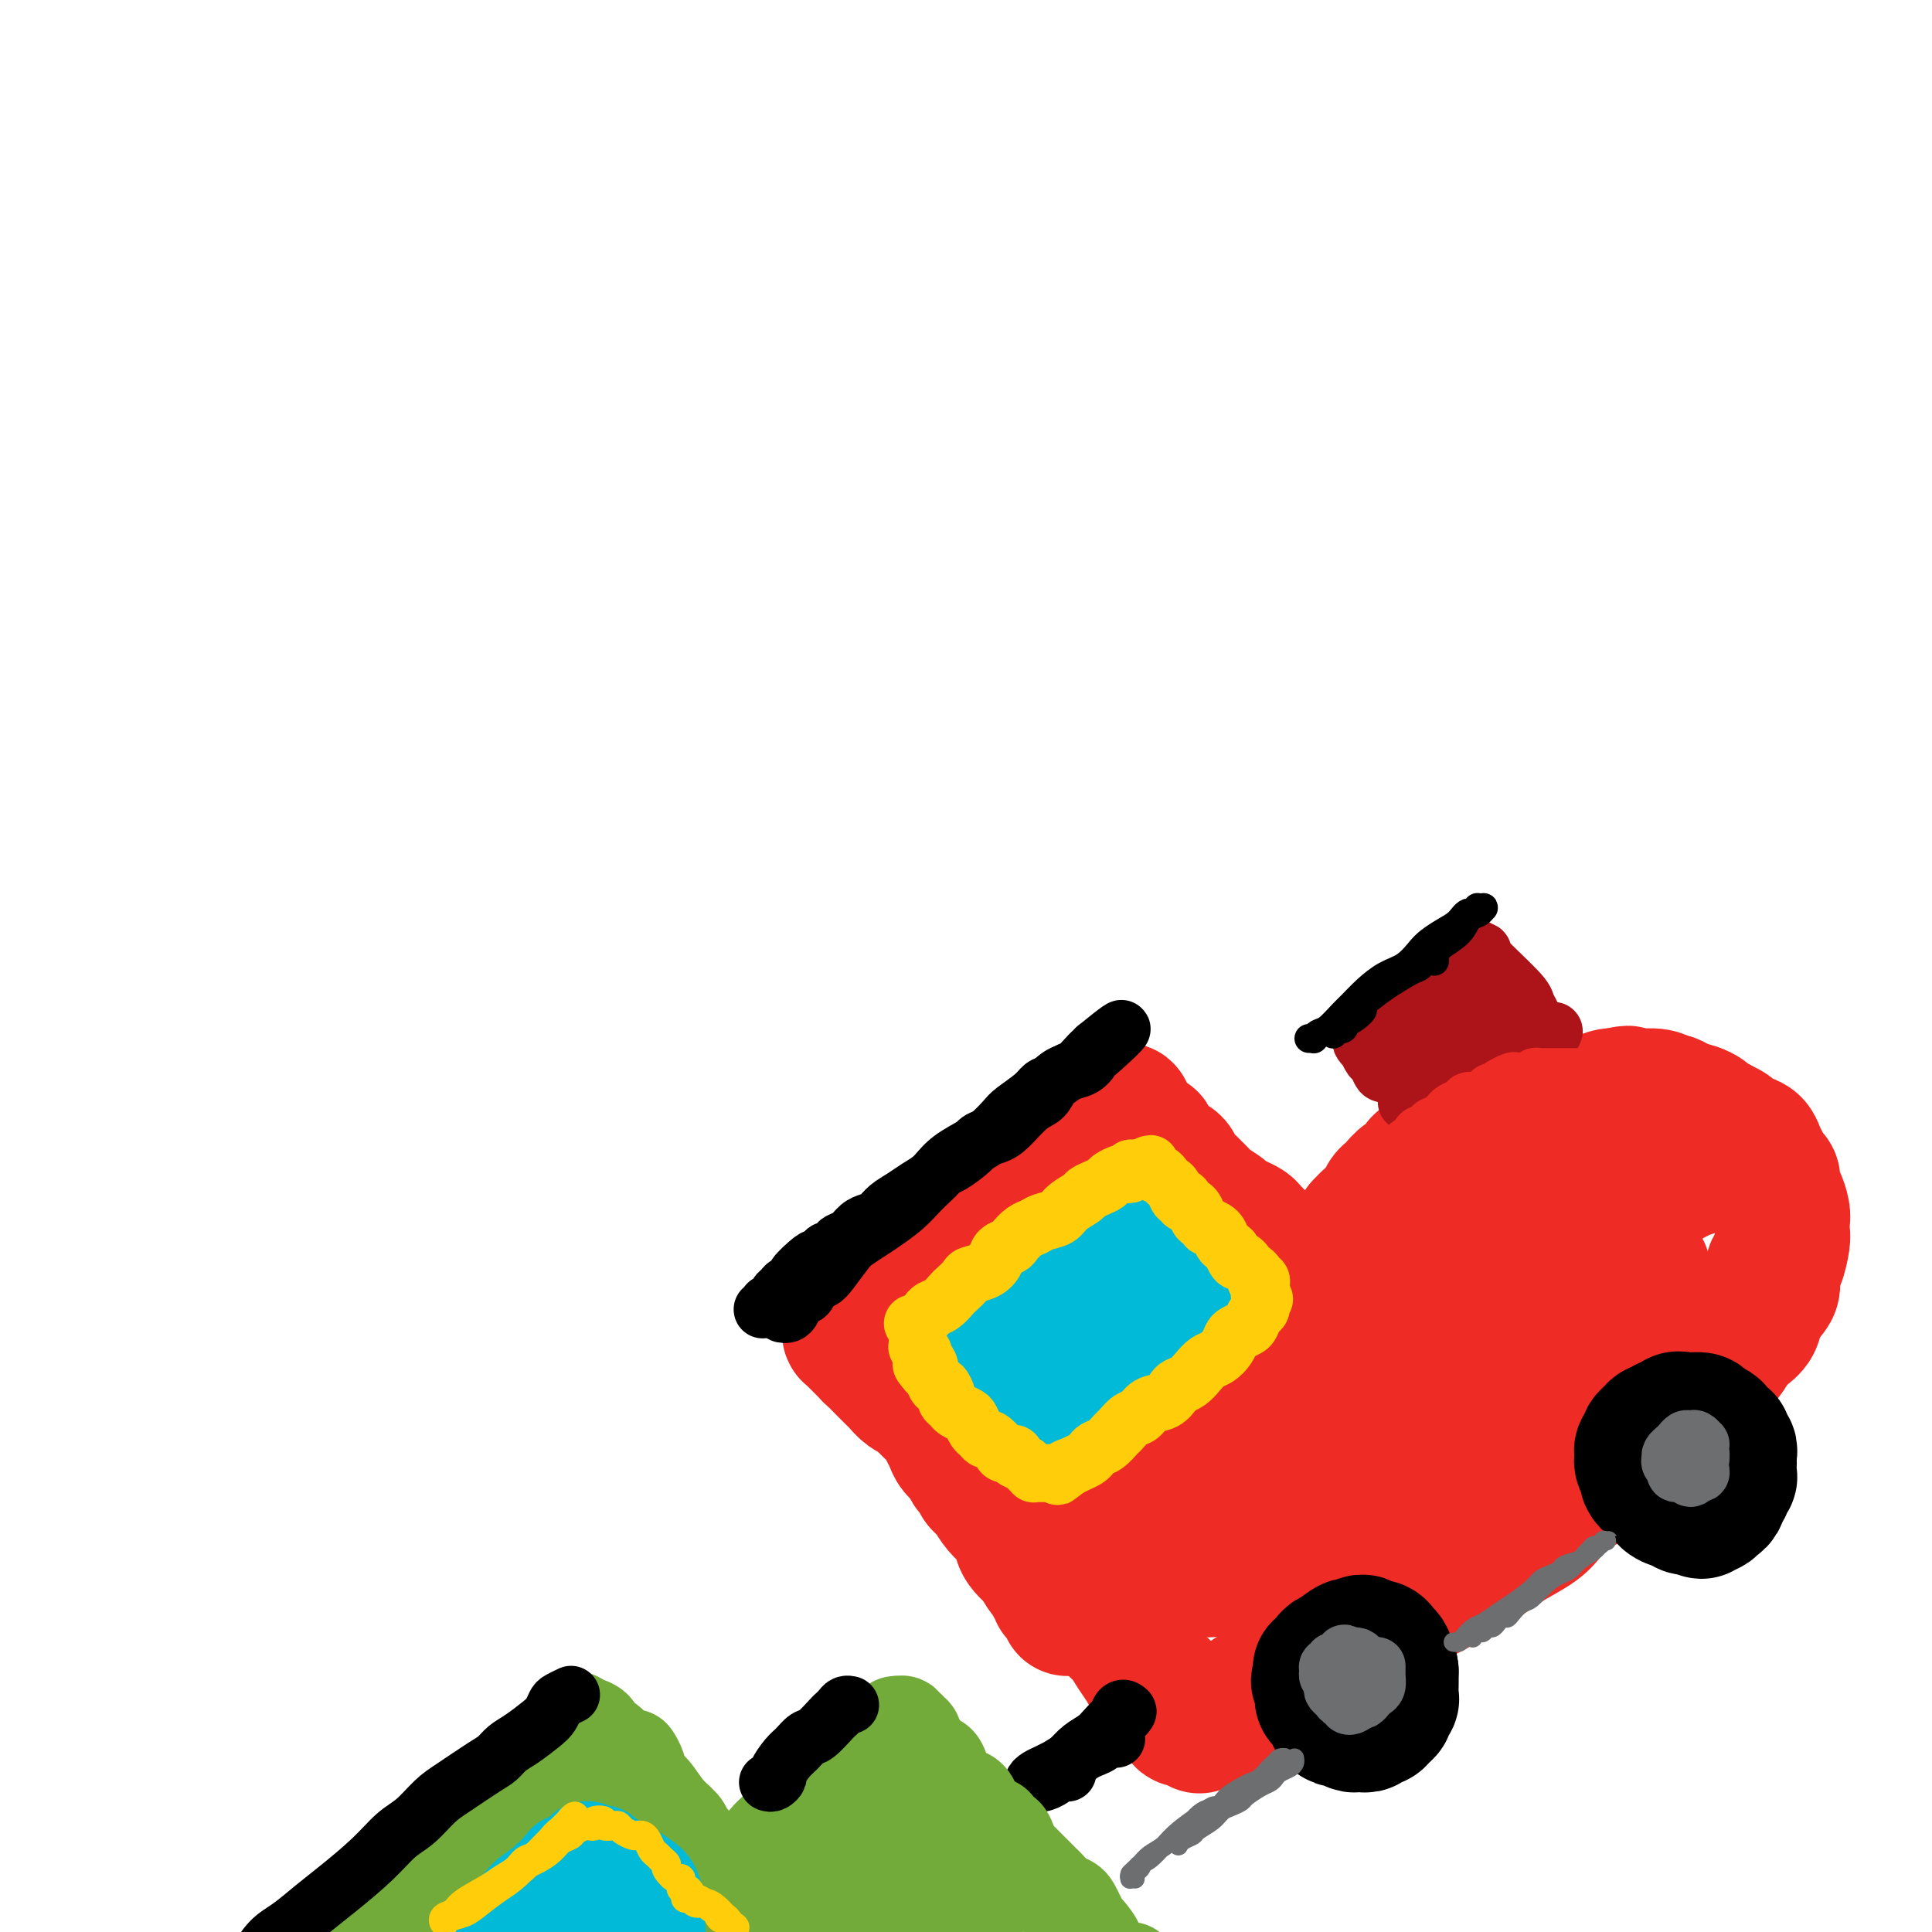 <svg viewBox='0 0 400 400' version='1.1' xmlns='http://www.w3.org/2000/svg' xmlns:xlink='http://www.w3.org/1999/xlink'><g fill='none' stroke='rgb(238,43,36)' stroke-width='28' stroke-linecap='round' stroke-linejoin='round'><path d='M178,273c-0.063,0.085 -0.126,0.171 0,0c0.126,-0.171 0.441,-0.598 1,-1c0.559,-0.402 1.361,-0.779 2,-1c0.639,-0.221 1.115,-0.285 2,-1c0.885,-0.715 2.177,-2.080 3,-3c0.823,-0.920 1.175,-1.395 2,-2c0.825,-0.605 2.121,-1.341 3,-2c0.879,-0.659 1.341,-1.240 2,-2c0.659,-0.760 1.516,-1.697 3,-3c1.484,-1.303 3.595,-2.972 5,-4c1.405,-1.028 2.105,-1.416 3,-2c0.895,-0.584 1.987,-1.365 3,-2c1.013,-0.635 1.948,-1.125 3,-2c1.052,-0.875 2.220,-2.135 3,-3c0.780,-0.865 1.171,-1.335 2,-2c0.829,-0.665 2.095,-1.526 3,-2c0.905,-0.474 1.447,-0.561 2,-1c0.553,-0.439 1.117,-1.231 2,-2c0.883,-0.769 2.086,-1.516 3,-2c0.914,-0.484 1.540,-0.707 2,-1c0.460,-0.293 0.755,-0.656 1,-1c0.245,-0.344 0.440,-0.667 1,-1c0.560,-0.333 1.485,-0.675 2,-1c0.515,-0.325 0.618,-0.634 1,-1c0.382,-0.366 1.042,-0.789 1,-1c-0.042,-0.211 -0.784,-0.211 -1,0c-0.216,0.211 0.096,0.634 0,1c-0.096,0.366 -0.599,0.676 -1,1c-0.401,0.324 -0.701,0.662 -1,1'/><path d='M230,233c-1.001,0.822 -2.003,1.377 -3,2c-0.997,0.623 -1.989,1.315 -3,2c-1.011,0.685 -2.041,1.362 -3,2c-0.959,0.638 -1.845,1.236 -3,2c-1.155,0.764 -2.577,1.694 -4,3c-1.423,1.306 -2.846,2.986 -4,4c-1.154,1.014 -2.038,1.360 -3,2c-0.962,0.640 -2.001,1.575 -3,2c-0.999,0.425 -1.957,0.342 -3,1c-1.043,0.658 -2.170,2.059 -3,3c-0.830,0.941 -1.363,1.422 -2,2c-0.637,0.578 -1.379,1.253 -2,2c-0.621,0.747 -1.121,1.566 -2,2c-0.879,0.434 -2.136,0.482 -3,1c-0.864,0.518 -1.334,1.504 -2,2c-0.666,0.496 -1.526,0.500 -2,1c-0.474,0.500 -0.560,1.496 -1,2c-0.440,0.504 -1.232,0.517 -2,1c-0.768,0.483 -1.511,1.435 -2,2c-0.489,0.565 -0.723,0.744 -1,1c-0.277,0.256 -0.596,0.589 -1,1c-0.404,0.411 -0.893,0.899 -1,1c-0.107,0.101 0.167,-0.184 0,0c-0.167,0.184 -0.774,0.837 -1,1c-0.226,0.163 -0.072,-0.164 0,0c0.072,0.164 0.061,0.817 0,1c-0.061,0.183 -0.171,-0.106 0,0c0.171,0.106 0.623,0.606 1,1c0.377,0.394 0.678,0.683 1,1c0.322,0.317 0.663,0.662 1,1c0.337,0.338 0.668,0.669 1,1'/><path d='M180,280c0.737,0.891 0.578,0.619 1,1c0.422,0.381 1.425,1.415 2,2c0.575,0.585 0.721,0.720 1,1c0.279,0.280 0.690,0.705 1,1c0.310,0.295 0.517,0.460 1,1c0.483,0.540 1.242,1.453 2,2c0.758,0.547 1.516,0.727 2,1c0.484,0.273 0.693,0.639 1,1c0.307,0.361 0.713,0.715 1,1c0.287,0.285 0.457,0.499 1,1c0.543,0.501 1.459,1.289 2,2c0.541,0.711 0.708,1.346 1,2c0.292,0.654 0.708,1.326 1,2c0.292,0.674 0.459,1.350 1,2c0.541,0.650 1.457,1.274 2,2c0.543,0.726 0.714,1.556 1,2c0.286,0.444 0.688,0.504 1,1c0.312,0.496 0.535,1.427 1,2c0.465,0.573 1.171,0.786 2,1c0.829,0.214 1.780,0.428 2,1c0.220,0.572 -0.291,1.501 0,2c0.291,0.499 1.384,0.567 2,1c0.616,0.433 0.757,1.229 1,2c0.243,0.771 0.590,1.515 1,2c0.410,0.485 0.884,0.711 1,1c0.116,0.289 -0.127,0.641 0,1c0.127,0.359 0.625,0.726 1,1c0.375,0.274 0.626,0.455 1,1c0.374,0.545 0.870,1.454 1,2c0.130,0.546 -0.106,0.727 0,1c0.106,0.273 0.553,0.636 1,1'/><path d='M216,324c3.204,4.880 0.714,2.081 0,1c-0.714,-1.081 0.349,-0.445 1,0c0.651,0.445 0.891,0.698 1,1c0.109,0.302 0.086,0.654 0,1c-0.086,0.346 -0.234,0.685 0,1c0.234,0.315 0.851,0.605 1,1c0.149,0.395 -0.170,0.893 0,1c0.170,0.107 0.830,-0.178 1,0c0.170,0.178 -0.151,0.818 0,1c0.151,0.182 0.772,-0.095 1,0c0.228,0.095 0.061,0.562 0,1c-0.061,0.438 -0.016,0.849 0,1c0.016,0.151 0.005,0.043 0,0c-0.005,-0.043 -0.002,-0.022 0,0'/><path d='M237,236c0.416,0.024 0.833,0.048 1,0c0.167,-0.048 0.085,-0.167 0,0c-0.085,0.167 -0.173,0.621 0,1c0.173,0.379 0.609,0.681 1,1c0.391,0.319 0.739,0.653 1,1c0.261,0.347 0.436,0.708 1,1c0.564,0.292 1.517,0.516 2,1c0.483,0.484 0.494,1.228 1,2c0.506,0.772 1.505,1.573 2,2c0.495,0.427 0.485,0.482 1,1c0.515,0.518 1.555,1.501 2,2c0.445,0.499 0.294,0.515 1,1c0.706,0.485 2.268,1.438 3,2c0.732,0.562 0.634,0.732 1,1c0.366,0.268 1.198,0.635 2,1c0.802,0.365 1.576,0.728 2,1c0.424,0.272 0.499,0.453 1,1c0.501,0.547 1.430,1.460 2,2c0.570,0.540 0.783,0.708 1,1c0.217,0.292 0.439,0.708 1,1c0.561,0.292 1.460,0.460 2,1c0.540,0.540 0.722,1.450 1,2c0.278,0.550 0.652,0.739 1,1c0.348,0.261 0.671,0.595 1,1c0.329,0.405 0.666,0.882 1,1c0.334,0.118 0.667,-0.122 1,0c0.333,0.122 0.667,0.606 1,1c0.333,0.394 0.667,0.697 1,1'/><path d='M272,267c5.576,4.735 2.015,1.072 1,0c-1.015,-1.072 0.516,0.445 1,1c0.484,0.555 -0.077,0.146 0,0c0.077,-0.146 0.793,-0.031 1,0c0.207,0.031 -0.096,-0.023 0,0c0.096,0.023 0.591,0.121 1,0c0.409,-0.121 0.731,-0.462 1,-1c0.269,-0.538 0.484,-1.275 1,-2c0.516,-0.725 1.334,-1.440 2,-2c0.666,-0.560 1.180,-0.965 2,-2c0.820,-1.035 1.947,-2.700 3,-4c1.053,-1.300 2.033,-2.235 3,-3c0.967,-0.765 1.921,-1.360 3,-2c1.079,-0.640 2.283,-1.326 3,-2c0.717,-0.674 0.946,-1.335 2,-2c1.054,-0.665 2.932,-1.334 4,-2c1.068,-0.666 1.326,-1.330 2,-2c0.674,-0.670 1.766,-1.345 3,-2c1.234,-0.655 2.612,-1.289 4,-2c1.388,-0.711 2.786,-1.499 4,-2c1.214,-0.501 2.243,-0.715 3,-1c0.757,-0.285 1.242,-0.641 2,-1c0.758,-0.359 1.789,-0.722 3,-1c1.211,-0.278 2.602,-0.471 4,-1c1.398,-0.529 2.805,-1.395 4,-2c1.195,-0.605 2.179,-0.949 3,-1c0.821,-0.051 1.478,0.193 2,0c0.522,-0.193 0.910,-0.821 2,-1c1.090,-0.179 2.883,0.092 4,0c1.117,-0.092 1.559,-0.546 2,-1'/><path d='M342,229c6.076,-2.071 2.765,-0.748 2,0c-0.765,0.748 1.016,0.921 2,1c0.984,0.079 1.169,0.063 2,0c0.831,-0.063 2.306,-0.171 3,0c0.694,0.171 0.605,0.623 1,1c0.395,0.377 1.274,0.679 2,1c0.726,0.321 1.297,0.663 2,1c0.703,0.337 1.536,0.671 2,1c0.464,0.329 0.558,0.654 1,1c0.442,0.346 1.231,0.712 2,1c0.769,0.288 1.516,0.496 2,1c0.484,0.504 0.703,1.304 1,2c0.297,0.696 0.671,1.288 1,2c0.329,0.712 0.614,1.546 1,2c0.386,0.454 0.874,0.530 1,1c0.126,0.470 -0.110,1.334 0,2c0.110,0.666 0.566,1.135 1,2c0.434,0.865 0.846,2.126 1,3c0.154,0.874 0.052,1.360 0,2c-0.052,0.640 -0.052,1.435 0,2c0.052,0.565 0.156,0.899 0,2c-0.156,1.101 -0.570,2.969 -1,4c-0.430,1.031 -0.874,1.224 -1,2c-0.126,0.776 0.065,2.133 0,3c-0.065,0.867 -0.388,1.243 -1,2c-0.612,0.757 -1.514,1.897 -2,3c-0.486,1.103 -0.556,2.171 -1,3c-0.444,0.829 -1.263,1.418 -2,2c-0.737,0.582 -1.391,1.157 -2,2c-0.609,0.843 -1.174,1.955 -2,3c-0.826,1.045 -1.913,2.022 -3,3'/><path d='M354,284c-2.361,3.382 -1.762,2.835 -2,3c-0.238,0.165 -1.312,1.040 -2,2c-0.688,0.960 -0.989,2.004 -2,3c-1.011,0.996 -2.733,1.942 -4,3c-1.267,1.058 -2.079,2.227 -3,3c-0.921,0.773 -1.950,1.151 -3,2c-1.050,0.849 -2.119,2.170 -3,3c-0.881,0.830 -1.574,1.170 -3,2c-1.426,0.830 -3.586,2.151 -5,3c-1.414,0.849 -2.083,1.224 -3,2c-0.917,0.776 -2.083,1.951 -3,3c-0.917,1.049 -1.586,1.973 -3,3c-1.414,1.027 -3.574,2.157 -5,3c-1.426,0.843 -2.117,1.399 -3,2c-0.883,0.601 -1.959,1.248 -3,2c-1.041,0.752 -2.048,1.609 -3,2c-0.952,0.391 -1.848,0.317 -3,1c-1.152,0.683 -2.561,2.122 -4,3c-1.439,0.878 -2.910,1.194 -4,2c-1.090,0.806 -1.799,2.103 -3,3c-1.201,0.897 -2.895,1.395 -4,2c-1.105,0.605 -1.620,1.317 -3,2c-1.380,0.683 -3.623,1.337 -5,2c-1.377,0.663 -1.887,1.333 -3,2c-1.113,0.667 -2.830,1.329 -4,2c-1.170,0.671 -1.793,1.349 -3,2c-1.207,0.651 -2.997,1.274 -4,2c-1.003,0.726 -1.217,1.555 -2,2c-0.783,0.445 -2.134,0.504 -3,1c-0.866,0.496 -1.247,1.427 -2,2c-0.753,0.573 -1.876,0.786 -3,1'/><path d='M254,354c-10.245,6.044 -3.857,2.155 -2,1c1.857,-1.155 -0.817,0.423 -2,1c-1.183,0.577 -0.875,0.151 -1,0c-0.125,-0.151 -0.682,-0.028 -1,0c-0.318,0.028 -0.398,-0.040 -1,0c-0.602,0.040 -1.726,0.188 -2,0c-0.274,-0.188 0.303,-0.711 0,-1c-0.303,-0.289 -1.485,-0.345 -2,-1c-0.515,-0.655 -0.364,-1.908 -1,-3c-0.636,-1.092 -2.059,-2.024 -3,-3c-0.941,-0.976 -1.400,-1.997 -2,-3c-0.600,-1.003 -1.342,-1.988 -2,-3c-0.658,-1.012 -1.233,-2.052 -2,-3c-0.767,-0.948 -1.726,-1.803 -3,-3c-1.274,-1.197 -2.864,-2.736 -4,-4c-1.136,-1.264 -1.820,-2.252 -3,-3c-1.180,-0.748 -2.858,-1.254 -4,-2c-1.142,-0.746 -1.748,-1.732 -3,-3c-1.252,-1.268 -3.151,-2.818 -4,-4c-0.849,-1.182 -0.650,-1.997 -1,-3c-0.350,-1.003 -1.250,-2.194 -2,-3c-0.750,-0.806 -1.352,-1.226 -2,-2c-0.648,-0.774 -1.344,-1.903 -2,-3c-0.656,-1.097 -1.272,-2.163 -2,-3c-0.728,-0.837 -1.568,-1.445 -2,-2c-0.432,-0.555 -0.455,-1.055 -1,-2c-0.545,-0.945 -1.610,-2.333 -2,-3c-0.390,-0.667 -0.105,-0.612 0,-1c0.105,-0.388 0.028,-1.220 0,-2c-0.028,-0.780 -0.008,-1.509 0,-2c0.008,-0.491 0.004,-0.746 0,-1'/><path d='M198,293c-0.030,-1.186 -0.105,-1.151 1,-2c1.105,-0.849 3.391,-2.583 5,-4c1.609,-1.417 2.541,-2.519 4,-4c1.459,-1.481 3.444,-3.341 5,-5c1.556,-1.659 2.683,-3.115 5,-5c2.317,-1.885 5.826,-4.197 8,-6c2.174,-1.803 3.015,-3.096 4,-4c0.985,-0.904 2.115,-1.419 3,-2c0.885,-0.581 1.527,-1.228 2,-2c0.473,-0.772 0.779,-1.670 1,-2c0.221,-0.330 0.358,-0.093 0,0c-0.358,0.093 -1.210,0.040 -2,0c-0.790,-0.040 -1.518,-0.069 -2,0c-0.482,0.069 -0.720,0.234 -2,1c-1.280,0.766 -3.603,2.131 -5,3c-1.397,0.869 -1.867,1.241 -3,2c-1.133,0.759 -2.929,1.906 -4,3c-1.071,1.094 -1.417,2.134 -2,3c-0.583,0.866 -1.402,1.557 -2,3c-0.598,1.443 -0.976,3.637 -1,5c-0.024,1.363 0.305,1.895 1,2c0.695,0.105 1.755,-0.217 3,0c1.245,0.217 2.675,0.973 5,0c2.325,-0.973 5.546,-3.676 8,-5c2.454,-1.324 4.140,-1.268 6,-2c1.860,-0.732 3.893,-2.252 5,-3c1.107,-0.748 1.288,-0.722 2,-1c0.712,-0.278 1.954,-0.858 2,-1c0.046,-0.142 -1.103,0.154 -2,1c-0.897,0.846 -1.542,2.242 -3,4c-1.458,1.758 -3.729,3.879 -6,6'/><path d='M234,278c-2.770,2.801 -4.194,4.302 -7,7c-2.806,2.698 -6.994,6.592 -9,9c-2.006,2.408 -1.829,3.330 -2,4c-0.171,0.670 -0.689,1.089 0,1c0.689,-0.089 2.586,-0.686 4,-1c1.414,-0.314 2.344,-0.346 5,-2c2.656,-1.654 7.038,-4.929 10,-7c2.962,-2.071 4.504,-2.937 6,-4c1.496,-1.063 2.948,-2.325 4,-3c1.052,-0.675 1.706,-0.765 2,-1c0.294,-0.235 0.227,-0.616 0,0c-0.227,0.616 -0.616,2.228 -2,4c-1.384,1.772 -3.765,3.702 -6,6c-2.235,2.298 -4.325,4.964 -6,7c-1.675,2.036 -2.934,3.443 -4,5c-1.066,1.557 -1.938,3.264 -2,4c-0.062,0.736 0.688,0.501 2,0c1.312,-0.501 3.187,-1.268 5,-2c1.813,-0.732 3.563,-1.427 7,-4c3.437,-2.573 8.561,-7.023 12,-10c3.439,-2.977 5.191,-4.483 7,-6c1.809,-1.517 3.674,-3.047 5,-4c1.326,-0.953 2.114,-1.331 3,-2c0.886,-0.669 1.869,-1.630 1,-1c-0.869,0.630 -3.589,2.852 -6,5c-2.411,2.148 -4.512,4.223 -7,7c-2.488,2.777 -5.363,6.255 -8,9c-2.637,2.745 -5.037,4.756 -7,7c-1.963,2.244 -3.490,4.719 -4,6c-0.510,1.281 -0.003,1.366 1,1c1.003,-0.366 2.501,-1.183 4,-2'/><path d='M242,311c1.962,-0.988 4.366,-2.958 7,-5c2.634,-2.042 5.497,-4.156 10,-8c4.503,-3.844 10.646,-9.419 15,-13c4.354,-3.581 6.918,-5.169 9,-7c2.082,-1.831 3.680,-3.905 5,-5c1.320,-1.095 2.362,-1.209 2,-1c-0.362,0.209 -2.127,0.742 -4,2c-1.873,1.258 -3.854,3.241 -6,5c-2.146,1.759 -4.457,3.296 -7,5c-2.543,1.704 -5.317,3.577 -7,5c-1.683,1.423 -2.275,2.397 -3,3c-0.725,0.603 -1.582,0.835 -2,1c-0.418,0.165 -0.396,0.263 0,0c0.396,-0.263 1.165,-0.887 2,-2c0.835,-1.113 1.737,-2.714 3,-5c1.263,-2.286 2.888,-5.258 4,-7c1.112,-1.742 1.712,-2.256 2,-3c0.288,-0.744 0.264,-1.720 0,-2c-0.264,-0.280 -0.769,0.136 -1,0c-0.231,-0.136 -0.188,-0.823 -1,-1c-0.812,-0.177 -2.478,0.158 -3,0c-0.522,-0.158 0.100,-0.809 0,-1c-0.100,-0.191 -0.921,0.077 -1,0c-0.079,-0.077 0.583,-0.500 1,-1c0.417,-0.500 0.590,-1.077 1,-2c0.410,-0.923 1.059,-2.190 2,-3c0.941,-0.810 2.175,-1.162 3,-2c0.825,-0.838 1.242,-2.163 2,-3c0.758,-0.837 1.858,-1.187 3,-2c1.142,-0.813 2.326,-2.089 3,-3c0.674,-0.911 0.837,-1.455 1,-2'/><path d='M282,254c2.361,-2.511 1.263,-1.289 1,-1c-0.263,0.289 0.310,-0.355 1,-1c0.690,-0.645 1.497,-1.290 2,-2c0.503,-0.710 0.702,-1.485 1,-2c0.298,-0.515 0.695,-0.772 1,-1c0.305,-0.228 0.518,-0.428 1,-1c0.482,-0.572 1.231,-1.515 2,-2c0.769,-0.485 1.557,-0.511 2,-1c0.443,-0.489 0.543,-1.440 1,-2c0.457,-0.560 1.273,-0.727 2,-1c0.727,-0.273 1.365,-0.651 2,-1c0.635,-0.349 1.267,-0.667 2,-1c0.733,-0.333 1.566,-0.680 2,-1c0.434,-0.320 0.468,-0.611 1,-1c0.532,-0.389 1.560,-0.874 2,-1c0.440,-0.126 0.292,0.107 1,0c0.708,-0.107 2.273,-0.553 3,-1c0.727,-0.447 0.615,-0.894 1,-1c0.385,-0.106 1.268,0.129 2,0c0.732,-0.129 1.314,-0.622 2,-1c0.686,-0.378 1.477,-0.640 2,-1c0.523,-0.360 0.777,-0.818 1,-1c0.223,-0.182 0.416,-0.087 1,0c0.584,0.087 1.560,0.167 2,0c0.440,-0.167 0.343,-0.580 1,-1c0.657,-0.420 2.067,-0.848 3,-1c0.933,-0.152 1.388,-0.027 2,0c0.612,0.027 1.381,-0.044 2,0c0.619,0.044 1.090,0.204 2,0c0.910,-0.204 2.260,-0.773 3,-1c0.740,-0.227 0.870,-0.114 1,0'/><path d='M334,227c4.896,-1.236 2.635,-0.327 2,0c-0.635,0.327 0.354,0.073 1,0c0.646,-0.073 0.949,0.036 2,0c1.051,-0.036 2.851,-0.217 4,0c1.149,0.217 1.646,0.832 2,1c0.354,0.168 0.566,-0.109 1,0c0.434,0.109 1.090,0.606 2,1c0.910,0.394 2.075,0.687 3,1c0.925,0.313 1.610,0.647 2,1c0.390,0.353 0.487,0.724 1,1c0.513,0.276 1.444,0.455 2,1c0.556,0.545 0.736,1.454 1,2c0.264,0.546 0.610,0.727 1,1c0.390,0.273 0.824,0.638 1,1c0.176,0.362 0.096,0.723 0,1c-0.096,0.277 -0.207,0.472 -1,1c-0.793,0.528 -2.268,1.390 -4,2c-1.732,0.610 -3.722,0.967 -6,2c-2.278,1.033 -4.843,2.740 -8,4c-3.157,1.260 -6.904,2.071 -10,3c-3.096,0.929 -5.539,1.976 -11,5c-5.461,3.024 -13.939,8.026 -20,12c-6.061,3.974 -9.704,6.919 -14,10c-4.296,3.081 -9.243,6.298 -13,9c-3.757,2.702 -6.323,4.889 -9,8c-2.677,3.111 -5.466,7.146 -7,9c-1.534,1.854 -1.814,1.527 -2,2c-0.186,0.473 -0.277,1.745 0,2c0.277,0.255 0.921,-0.508 2,-1c1.079,-0.492 2.594,-0.712 6,-3c3.406,-2.288 8.703,-6.644 14,-11'/><path d='M276,292c5.361,-3.552 7.765,-5.931 11,-9c3.235,-3.069 7.302,-6.827 11,-10c3.698,-3.173 7.026,-5.760 11,-9c3.974,-3.240 8.596,-7.133 11,-9c2.404,-1.867 2.592,-1.708 3,-2c0.408,-0.292 1.035,-1.035 1,-1c-0.035,0.035 -0.732,0.848 -2,2c-1.268,1.152 -3.106,2.643 -6,5c-2.894,2.357 -6.842,5.580 -12,10c-5.158,4.420 -11.525,10.038 -17,15c-5.475,4.962 -10.059,9.267 -14,13c-3.941,3.733 -7.240,6.893 -11,11c-3.760,4.107 -7.981,9.159 -10,12c-2.019,2.841 -1.837,3.470 -2,4c-0.163,0.530 -0.672,0.962 0,1c0.672,0.038 2.524,-0.318 4,-1c1.476,-0.682 2.576,-1.690 7,-5c4.424,-3.310 12.173,-8.922 18,-13c5.827,-4.078 9.733,-6.622 14,-10c4.267,-3.378 8.897,-7.591 13,-11c4.103,-3.409 7.680,-6.013 12,-9c4.320,-2.987 9.384,-6.355 12,-8c2.616,-1.645 2.785,-1.567 3,-2c0.215,-0.433 0.476,-1.377 0,-1c-0.476,0.377 -1.688,2.074 -3,3c-1.312,0.926 -2.724,1.079 -7,4c-4.276,2.921 -11.417,8.609 -17,13c-5.583,4.391 -9.610,7.486 -14,11c-4.390,3.514 -9.143,7.446 -13,11c-3.857,3.554 -6.816,6.730 -9,9c-2.184,2.270 -3.592,3.635 -5,5'/><path d='M265,321c-10.258,8.845 -1.903,3.458 2,1c3.903,-2.458 3.353,-1.985 5,-3c1.647,-1.015 5.492,-3.517 9,-6c3.508,-2.483 6.679,-4.949 12,-9c5.321,-4.051 12.791,-9.689 18,-14c5.209,-4.311 8.156,-7.295 11,-10c2.844,-2.705 5.586,-5.131 8,-7c2.414,-1.869 4.499,-3.179 6,-5c1.501,-1.821 2.417,-4.152 3,-5c0.583,-0.848 0.832,-0.214 1,0c0.168,0.214 0.256,0.009 0,0c-0.256,-0.009 -0.854,0.178 -1,0c-0.146,-0.178 0.160,-0.722 0,-1c-0.160,-0.278 -0.786,-0.291 -1,0c-0.214,0.291 -0.015,0.887 0,1c0.015,0.113 -0.155,-0.255 -1,0c-0.845,0.255 -2.366,1.134 -3,2c-0.634,0.866 -0.380,1.720 -2,3c-1.620,1.280 -5.113,2.985 -7,4c-1.887,1.015 -2.167,1.341 -3,2c-0.833,0.659 -2.218,1.650 -3,2c-0.782,0.350 -0.960,0.060 -1,0c-0.040,-0.060 0.058,0.111 0,0c-0.058,-0.111 -0.273,-0.504 0,-1c0.273,-0.496 1.035,-1.095 2,-2c0.965,-0.905 2.133,-2.116 3,-3c0.867,-0.884 1.434,-1.442 2,-2'/><path d='M325,268c1.323,-1.628 1.630,-1.698 2,-2c0.370,-0.302 0.804,-0.837 1,-1c0.196,-0.163 0.154,0.048 0,0c-0.154,-0.048 -0.419,-0.353 -1,0c-0.581,0.353 -1.476,1.364 -2,2c-0.524,0.636 -0.675,0.898 -1,1c-0.325,0.102 -0.822,0.045 -1,0c-0.178,-0.045 -0.037,-0.079 0,0c0.037,0.079 -0.032,0.269 0,0c0.032,-0.269 0.163,-0.998 0,-1c-0.163,-0.002 -0.622,0.721 -1,1c-0.378,0.279 -0.675,0.113 -1,0c-0.325,-0.113 -0.679,-0.174 -1,0c-0.321,0.174 -0.608,0.583 -1,1c-0.392,0.417 -0.889,0.844 -1,1c-0.111,0.156 0.162,0.042 0,0c-0.162,-0.042 -0.761,-0.012 -1,0c-0.239,0.012 -0.120,0.006 0,0'/></g>
<g fill='none' stroke='rgb(0,0,0)' stroke-width='12' stroke-linecap='round' stroke-linejoin='round'><path d='M162,272c0.325,0.057 0.649,0.114 1,0c0.351,-0.114 0.727,-0.397 1,-1c0.273,-0.603 0.442,-1.524 1,-2c0.558,-0.476 1.504,-0.505 2,-1c0.496,-0.495 0.541,-1.455 1,-2c0.459,-0.545 1.334,-0.674 2,-1c0.666,-0.326 1.125,-0.849 2,-2c0.875,-1.151 2.166,-2.930 3,-4c0.834,-1.070 1.210,-1.431 2,-2c0.790,-0.569 1.993,-1.346 3,-2c1.007,-0.654 1.816,-1.186 3,-2c1.184,-0.814 2.741,-1.911 4,-3c1.259,-1.089 2.221,-2.168 3,-3c0.779,-0.832 1.376,-1.415 2,-2c0.624,-0.585 1.274,-1.172 2,-2c0.726,-0.828 1.529,-1.897 3,-3c1.471,-1.103 3.609,-2.238 5,-3c1.391,-0.762 2.035,-1.150 3,-2c0.965,-0.850 2.249,-2.163 3,-3c0.751,-0.837 0.967,-1.198 2,-2c1.033,-0.802 2.881,-2.045 4,-3c1.119,-0.955 1.508,-1.621 2,-2c0.492,-0.379 1.089,-0.470 2,-1c0.911,-0.530 2.138,-1.500 3,-2c0.862,-0.500 1.358,-0.529 2,-1c0.642,-0.471 1.430,-1.384 2,-2c0.570,-0.616 0.923,-0.935 1,-1c0.077,-0.065 -0.121,0.124 0,0c0.121,-0.124 0.560,-0.562 1,-1'/><path d='M227,217c10.122,-8.274 2.928,-1.458 0,1c-2.928,2.458 -1.589,0.558 -1,0c0.589,-0.558 0.429,0.225 0,1c-0.429,0.775 -1.128,1.543 -2,2c-0.872,0.457 -1.917,0.605 -3,1c-1.083,0.395 -2.204,1.037 -3,2c-0.796,0.963 -1.267,2.246 -2,3c-0.733,0.754 -1.727,0.977 -3,2c-1.273,1.023 -2.824,2.845 -4,4c-1.176,1.155 -1.978,1.642 -3,2c-1.022,0.358 -2.265,0.585 -3,1c-0.735,0.415 -0.962,1.017 -2,2c-1.038,0.983 -2.886,2.346 -4,3c-1.114,0.654 -1.496,0.598 -2,1c-0.504,0.402 -1.132,1.263 -2,2c-0.868,0.737 -1.976,1.349 -3,2c-1.024,0.651 -1.965,1.339 -3,2c-1.035,0.661 -2.164,1.294 -3,2c-0.836,0.706 -1.380,1.485 -2,2c-0.620,0.515 -1.318,0.768 -2,1c-0.682,0.232 -1.349,0.445 -2,1c-0.651,0.555 -1.288,1.454 -2,2c-0.712,0.546 -1.500,0.740 -2,1c-0.500,0.260 -0.711,0.585 -1,1c-0.289,0.415 -0.655,0.919 -1,1c-0.345,0.081 -0.670,-0.263 -1,0c-0.330,0.263 -0.665,1.131 -1,2'/><path d='M170,261c-9.245,6.698 -3.857,1.444 -2,0c1.857,-1.444 0.183,0.922 -1,2c-1.183,1.078 -1.876,0.866 -2,1c-0.124,0.134 0.322,0.613 0,1c-0.322,0.387 -1.411,0.682 -2,1c-0.589,0.318 -0.679,0.660 -1,1c-0.321,0.340 -0.875,0.680 -1,1c-0.125,0.320 0.178,0.621 0,1c-0.178,0.379 -0.836,0.837 -1,1c-0.164,0.163 0.166,0.029 0,0c-0.166,-0.029 -0.829,0.045 -1,0c-0.171,-0.045 0.150,-0.208 0,0c-0.150,0.208 -0.772,0.788 -1,1c-0.228,0.212 -0.061,0.057 0,0c0.061,-0.057 0.018,-0.016 0,0c-0.018,0.016 -0.009,0.008 0,0'/></g>
<g fill='none' stroke='rgb(173,20,25)' stroke-width='12' stroke-linecap='round' stroke-linejoin='round'><path d='M294,231c-0.016,0.122 -0.032,0.244 0,0c0.032,-0.244 0.113,-0.853 0,-1c-0.113,-0.147 -0.420,0.168 0,0c0.420,-0.168 1.566,-0.818 2,-1c0.434,-0.182 0.157,0.106 0,0c-0.157,-0.106 -0.194,-0.606 0,-1c0.194,-0.394 0.618,-0.683 1,-1c0.382,-0.317 0.721,-0.662 1,-1c0.279,-0.338 0.497,-0.668 1,-1c0.503,-0.332 1.291,-0.666 2,-1c0.709,-0.334 1.339,-0.667 2,-1c0.661,-0.333 1.354,-0.667 2,-1c0.646,-0.333 1.247,-0.666 2,-1c0.753,-0.334 1.660,-0.668 2,-1c0.340,-0.332 0.114,-0.662 1,-1c0.886,-0.338 2.886,-0.683 4,-1c1.114,-0.317 1.343,-0.607 2,-1c0.657,-0.393 1.743,-0.889 2,-1c0.257,-0.111 -0.315,0.162 0,0c0.315,-0.162 1.519,-0.761 2,-1c0.481,-0.239 0.241,-0.120 0,0'/><path d='M320,215c3.783,-2.651 0.239,-1.277 -1,-1c-1.239,0.277 -0.175,-0.543 0,-1c0.175,-0.457 -0.540,-0.551 -1,-1c-0.460,-0.449 -0.664,-1.254 -1,-2c-0.336,-0.746 -0.805,-1.433 -1,-2c-0.195,-0.567 -0.115,-1.014 -2,-3c-1.885,-1.986 -5.734,-5.510 -7,-7c-1.266,-1.490 0.053,-0.946 0,-1c-0.053,-0.054 -1.476,-0.707 -2,-1c-0.524,-0.293 -0.150,-0.227 0,0c0.150,0.227 0.075,0.613 0,1'/><path d='M305,197c-6.170,0.428 -14.094,10.497 -18,15c-3.906,4.503 -3.794,3.439 -4,3c-0.206,-0.439 -0.732,-0.254 -1,0c-0.268,0.254 -0.279,0.578 0,1c0.279,0.422 0.848,0.944 1,1c0.152,0.056 -0.114,-0.352 0,0c0.114,0.352 0.608,1.466 1,2c0.392,0.534 0.682,0.490 1,1c0.318,0.510 0.662,1.574 1,2c0.338,0.426 0.669,0.213 1,0'/><path d='M287,222c1.029,1.259 1.602,0.907 2,1c0.398,0.093 0.621,0.632 1,1c0.379,0.368 0.915,0.566 1,1c0.085,0.434 -0.281,1.102 0,1c0.281,-0.102 1.210,-0.976 1,0c-0.210,0.976 -1.559,3.803 0,1c1.559,-2.803 6.026,-11.236 8,-15c1.974,-3.764 1.455,-2.858 2,-3c0.545,-0.142 2.154,-1.333 3,-2c0.846,-0.667 0.929,-0.811 1,-1c0.071,-0.189 0.131,-0.423 0,0c-0.131,0.423 -0.452,1.502 -1,2c-0.548,0.498 -1.323,0.414 -2,1c-0.677,0.586 -1.256,1.842 -2,3c-0.744,1.158 -1.653,2.218 -3,3c-1.347,0.782 -3.132,1.288 -4,2c-0.868,0.712 -0.819,1.632 -1,2c-0.181,0.368 -0.590,0.184 -1,0'/><path d='M292,219c-1.865,1.891 -0.029,0.619 1,0c1.029,-0.619 1.250,-0.585 2,-1c0.750,-0.415 2.029,-1.279 3,-2c0.971,-0.721 1.635,-1.300 2,-2c0.365,-0.700 0.433,-1.520 1,-2c0.567,-0.480 1.634,-0.620 2,-1c0.366,-0.380 0.031,-1.000 0,-1c-0.031,-0.000 0.243,0.619 0,1c-0.243,0.381 -1.004,0.523 -2,1c-0.996,0.477 -2.226,1.287 -3,2c-0.774,0.713 -1.091,1.327 -2,2c-0.909,0.673 -2.410,1.404 -3,2c-0.590,0.596 -0.270,1.056 0,1c0.270,-0.056 0.489,-0.628 1,-1c0.511,-0.372 1.314,-0.544 2,-1c0.686,-0.456 1.255,-1.197 2,-2c0.745,-0.803 1.667,-1.669 2,-2c0.333,-0.331 0.076,-0.127 0,0c-0.076,0.127 0.028,0.177 0,0c-0.028,-0.177 -0.188,-0.583 -1,0c-0.812,0.583 -2.278,2.153 -3,3c-0.722,0.847 -0.702,0.969 -1,1c-0.298,0.031 -0.914,-0.029 -1,0c-0.086,0.029 0.358,0.149 1,0c0.642,-0.149 1.481,-0.565 2,-1c0.519,-0.435 0.716,-0.890 1,-1c0.284,-0.110 0.653,0.124 1,0c0.347,-0.124 0.670,-0.607 1,-1c0.330,-0.393 0.665,-0.697 1,-1'/><path d='M301,213c1.195,-0.709 0.182,0.017 0,0c-0.182,-0.017 0.466,-0.778 1,-1c0.534,-0.222 0.953,0.096 1,0c0.047,-0.096 -0.278,-0.607 0,-1c0.278,-0.393 1.160,-0.669 2,-1c0.840,-0.331 1.637,-0.718 2,-1c0.363,-0.282 0.290,-0.461 0,0c-0.290,0.461 -0.797,1.560 -1,2c-0.203,0.440 -0.101,0.220 0,0'/></g>
<g fill='none' stroke='rgb(238,43,36)' stroke-width='12' stroke-linecap='round' stroke-linejoin='round'><path d='M285,248c0.002,0.081 0.005,0.162 0,0c-0.005,-0.162 -0.016,-0.568 0,-1c0.016,-0.432 0.061,-0.889 0,-1c-0.061,-0.111 -0.227,0.125 0,0c0.227,-0.125 0.848,-0.609 1,-1c0.152,-0.391 -0.166,-0.687 0,-1c0.166,-0.313 0.817,-0.642 1,-1c0.183,-0.358 -0.102,-0.745 0,-1c0.102,-0.255 0.591,-0.378 1,-1c0.409,-0.622 0.740,-1.744 1,-2c0.260,-0.256 0.451,0.353 1,0c0.549,-0.353 1.457,-1.666 2,-2c0.543,-0.334 0.723,0.313 1,0c0.277,-0.313 0.652,-1.586 1,-2c0.348,-0.414 0.670,0.030 1,0c0.330,-0.030 0.667,-0.534 1,-1c0.333,-0.466 0.663,-0.895 1,-1c0.337,-0.105 0.681,0.112 1,0c0.319,-0.112 0.614,-0.555 1,-1c0.386,-0.445 0.863,-0.894 1,-1c0.137,-0.106 -0.066,0.129 0,0c0.066,-0.129 0.403,-0.622 1,-1c0.597,-0.378 1.455,-0.640 2,-1c0.545,-0.360 0.776,-0.818 1,-1c0.224,-0.182 0.441,-0.086 1,0c0.559,0.086 1.459,0.164 2,0c0.541,-0.164 0.722,-0.570 1,-1c0.278,-0.430 0.652,-0.885 1,-1c0.348,-0.115 0.671,0.110 1,0c0.329,-0.110 0.665,-0.555 1,-1'/><path d='M311,225c3.582,-2.105 1.536,-0.367 1,0c-0.536,0.367 0.439,-0.638 1,-1c0.561,-0.362 0.709,-0.083 1,0c0.291,0.083 0.726,-0.030 1,0c0.274,0.030 0.387,0.204 1,0c0.613,-0.204 1.725,-0.787 2,-1c0.275,-0.213 -0.288,-0.057 0,0c0.288,0.057 1.425,0.015 2,0c0.575,-0.015 0.587,-0.004 1,0c0.413,0.004 1.227,0.001 2,0c0.773,-0.001 1.506,0.000 2,0c0.494,-0.000 0.748,-0.001 1,0c0.252,0.001 0.501,0.004 1,0c0.499,-0.004 1.246,-0.016 2,0c0.754,0.016 1.514,0.060 2,0c0.486,-0.060 0.699,-0.223 1,0c0.301,0.223 0.691,0.834 1,1c0.309,0.166 0.538,-0.112 1,0c0.462,0.112 1.158,0.616 2,1c0.842,0.384 1.831,0.650 3,1c1.169,0.350 2.520,0.785 3,1c0.480,0.215 0.091,0.212 1,1c0.909,0.788 3.117,2.368 4,3c0.883,0.632 0.442,0.316 0,0'/></g>
<g fill='none' stroke='rgb(0,0,0)' stroke-width='6' stroke-linecap='round' stroke-linejoin='round'><path d='M271,215c0.442,-0.028 0.885,-0.056 1,0c0.115,0.056 -0.097,0.196 0,0c0.097,-0.196 0.503,-0.726 1,-1c0.497,-0.274 1.083,-0.290 2,-1c0.917,-0.710 2.163,-2.115 3,-3c0.837,-0.885 1.264,-1.252 2,-2c0.736,-0.748 1.782,-1.877 3,-3c1.218,-1.123 2.608,-2.240 4,-3c1.392,-0.760 2.785,-1.162 4,-2c1.215,-0.838 2.250,-2.113 3,-3c0.750,-0.887 1.214,-1.385 2,-2c0.786,-0.615 1.896,-1.345 3,-2c1.104,-0.655 2.204,-1.233 3,-2c0.796,-0.767 1.289,-1.722 2,-2c0.711,-0.278 1.641,0.121 2,0c0.359,-0.121 0.147,-0.761 0,-1c-0.147,-0.239 -0.228,-0.077 0,0c0.228,0.077 0.765,0.068 1,0c0.235,-0.068 0.169,-0.194 0,0c-0.169,0.194 -0.439,0.709 -1,1c-0.561,0.291 -1.413,0.357 -2,1c-0.587,0.643 -0.909,1.863 -2,3c-1.091,1.137 -2.952,2.191 -4,3c-1.048,0.809 -1.284,1.374 -2,2c-0.716,0.626 -1.914,1.312 -3,2c-1.086,0.688 -2.062,1.378 -3,2c-0.938,0.622 -1.840,1.178 -3,2c-1.160,0.822 -2.580,1.911 -4,3'/><path d='M283,207c-3.853,3.283 -1.485,1.989 -1,2c0.485,0.011 -0.914,1.327 -2,2c-1.086,0.673 -1.860,0.702 -2,1c-0.140,0.298 0.355,0.866 0,1c-0.355,0.134 -1.561,-0.164 -2,0c-0.439,0.164 -0.110,0.791 0,1c0.110,0.209 0.003,-0.002 0,0c-0.003,0.002 0.100,0.215 0,0c-0.100,-0.215 -0.403,-0.859 0,-1c0.403,-0.141 1.512,0.220 2,0c0.488,-0.220 0.354,-1.022 1,-2c0.646,-0.978 2.070,-2.130 3,-3c0.930,-0.870 1.366,-1.456 2,-2c0.634,-0.544 1.466,-1.046 3,-2c1.534,-0.954 3.770,-2.362 5,-3c1.230,-0.638 1.454,-0.507 2,-1c0.546,-0.493 1.414,-1.610 2,-2c0.586,-0.390 0.889,-0.053 1,0c0.111,0.053 0.030,-0.178 0,0c-0.030,0.178 -0.009,0.765 0,1c0.009,0.235 0.004,0.117 0,0'/></g>
<g fill='none' stroke='rgb(0,186,216)' stroke-width='20' stroke-linecap='round' stroke-linejoin='round'><path d='M201,277c-0.177,-0.252 -0.354,-0.503 0,-1c0.354,-0.497 1.239,-1.239 2,-2c0.761,-0.761 1.397,-1.540 2,-2c0.603,-0.460 1.173,-0.599 2,-1c0.827,-0.401 1.913,-1.062 3,-2c1.087,-0.938 2.177,-2.152 3,-3c0.823,-0.848 1.379,-1.329 2,-2c0.621,-0.671 1.307,-1.531 2,-2c0.693,-0.469 1.393,-0.545 2,-1c0.607,-0.455 1.121,-1.288 2,-2c0.879,-0.712 2.124,-1.304 3,-2c0.876,-0.696 1.382,-1.497 2,-2c0.618,-0.503 1.347,-0.709 2,-1c0.653,-0.291 1.229,-0.668 2,-1c0.771,-0.332 1.738,-0.621 2,-1c0.262,-0.379 -0.182,-0.850 0,-1c0.182,-0.150 0.989,0.020 1,0c0.011,-0.020 -0.775,-0.232 -1,0c-0.225,0.232 0.109,0.906 0,1c-0.109,0.094 -0.662,-0.393 -1,0c-0.338,0.393 -0.461,1.667 -1,2c-0.539,0.333 -1.495,-0.275 -2,0c-0.505,0.275 -0.558,1.435 -1,2c-0.442,0.565 -1.273,0.537 -2,1c-0.727,0.463 -1.351,1.418 -2,2c-0.649,0.582 -1.325,0.791 -2,1'/><path d='M221,260c-2.042,1.793 -1.647,1.776 -2,2c-0.353,0.224 -1.455,0.690 -2,1c-0.545,0.310 -0.532,0.464 -1,1c-0.468,0.536 -1.416,1.453 -2,2c-0.584,0.547 -0.804,0.724 -1,1c-0.196,0.276 -0.367,0.651 -1,1c-0.633,0.349 -1.729,0.672 -2,1c-0.271,0.328 0.282,0.661 0,1c-0.282,0.339 -1.400,0.683 -2,1c-0.600,0.317 -0.682,0.606 -1,1c-0.318,0.394 -0.871,0.893 -1,1c-0.129,0.107 0.166,-0.177 0,0c-0.166,0.177 -0.791,0.816 -1,1c-0.209,0.184 -0.000,-0.088 0,0c0.000,0.088 -0.207,0.534 0,1c0.207,0.466 0.829,0.951 1,1c0.171,0.049 -0.108,-0.338 0,0c0.108,0.338 0.603,1.400 1,2c0.397,0.600 0.698,0.738 1,1c0.302,0.262 0.607,0.648 1,1c0.393,0.352 0.875,0.672 1,1c0.125,0.328 -0.107,0.665 0,1c0.107,0.335 0.555,0.667 1,1c0.445,0.333 0.889,0.665 1,1c0.111,0.335 -0.111,0.672 0,1c0.111,0.328 0.555,0.647 1,1c0.445,0.353 0.893,0.741 1,1c0.107,0.259 -0.126,0.389 0,1c0.126,0.611 0.611,1.703 1,2c0.389,0.297 0.683,-0.201 1,0c0.317,0.201 0.659,1.100 1,2'/><path d='M217,292c2.100,2.720 1.350,0.519 1,0c-0.350,-0.519 -0.300,0.645 0,1c0.300,0.355 0.852,-0.097 1,0c0.148,0.097 -0.106,0.745 0,1c0.106,0.255 0.572,0.117 1,0c0.428,-0.117 0.818,-0.213 1,0c0.182,0.213 0.156,0.735 0,1c-0.156,0.265 -0.441,0.274 0,0c0.441,-0.274 1.609,-0.832 2,-1c0.391,-0.168 0.006,0.054 0,0c-0.006,-0.054 0.367,-0.386 1,-1c0.633,-0.614 1.525,-1.511 2,-2c0.475,-0.489 0.533,-0.568 1,-1c0.467,-0.432 1.343,-1.215 2,-2c0.657,-0.785 1.096,-1.572 2,-2c0.904,-0.428 2.272,-0.499 3,-1c0.728,-0.501 0.815,-1.433 1,-2c0.185,-0.567 0.469,-0.768 1,-1c0.531,-0.232 1.308,-0.496 2,-1c0.692,-0.504 1.299,-1.249 2,-2c0.701,-0.751 1.497,-1.507 2,-2c0.503,-0.493 0.713,-0.723 1,-1c0.287,-0.277 0.650,-0.600 1,-1c0.350,-0.400 0.685,-0.877 1,-1c0.315,-0.123 0.609,0.108 1,0c0.391,-0.108 0.878,-0.555 1,-1c0.122,-0.445 -0.121,-0.889 0,-1c0.121,-0.111 0.606,0.111 1,0c0.394,-0.111 0.697,-0.556 1,-1'/><path d='M249,271c4.037,-3.574 1.131,-1.009 0,0c-1.131,1.009 -0.486,0.464 0,0c0.486,-0.464 0.811,-0.845 1,-1c0.189,-0.155 0.240,-0.083 0,0c-0.240,0.083 -0.771,0.178 -1,0c-0.229,-0.178 -0.155,-0.629 0,-1c0.155,-0.371 0.390,-0.662 0,-1c-0.390,-0.338 -1.405,-0.723 -2,-1c-0.595,-0.277 -0.770,-0.445 -1,-1c-0.230,-0.555 -0.513,-1.497 -1,-2c-0.487,-0.503 -1.177,-0.569 -2,-1c-0.823,-0.431 -1.780,-1.229 -2,-2c-0.220,-0.771 0.296,-1.517 0,-2c-0.296,-0.483 -1.404,-0.703 -2,-1c-0.596,-0.297 -0.682,-0.672 -1,-1c-0.318,-0.328 -0.870,-0.610 -1,-1c-0.130,-0.390 0.161,-0.890 0,-1c-0.161,-0.110 -0.774,0.170 -1,0c-0.226,-0.170 -0.063,-0.788 0,-1c0.063,-0.212 0.028,-0.016 0,0c-0.028,0.016 -0.048,-0.147 0,0c0.048,0.147 0.165,0.606 0,1c-0.165,0.394 -0.611,0.724 -1,1c-0.389,0.276 -0.720,0.497 -1,1c-0.280,0.503 -0.509,1.286 -1,2c-0.491,0.714 -1.246,1.357 -2,2'/><path d='M231,261c-1.448,1.313 -2.068,2.096 -3,3c-0.932,0.904 -2.177,1.931 -3,3c-0.823,1.069 -1.225,2.182 -2,3c-0.775,0.818 -1.922,1.341 -3,2c-1.078,0.659 -2.088,1.452 -3,2c-0.912,0.548 -1.727,0.849 -2,1c-0.273,0.151 -0.004,0.153 1,0c1.004,-0.153 2.744,-0.459 4,-1c1.256,-0.541 2.028,-1.316 3,-2c0.972,-0.684 2.143,-1.277 3,-2c0.857,-0.723 1.401,-1.575 2,-2c0.599,-0.425 1.255,-0.422 2,-1c0.745,-0.578 1.580,-1.735 2,-2c0.420,-0.265 0.425,0.363 0,1c-0.425,0.637 -1.282,1.284 -2,2c-0.718,0.716 -1.299,1.499 -2,2c-0.701,0.501 -1.522,0.718 -2,1c-0.478,0.282 -0.614,0.628 -1,1c-0.386,0.372 -1.023,0.768 -1,1c0.023,0.232 0.707,0.299 1,0c0.293,-0.299 0.194,-0.965 0,-1c-0.194,-0.035 -0.484,0.561 -1,1c-0.516,0.439 -1.258,0.719 -2,1'/><path d='M222,274c-1.667,1.500 -0.833,0.750 0,0'/></g>
<g fill='none' stroke='rgb(255,205,10)' stroke-width='12' stroke-linecap='round' stroke-linejoin='round'><path d='M189,274c0.446,-0.024 0.892,-0.048 1,0c0.108,0.048 -0.123,0.169 0,0c0.123,-0.169 0.600,-0.627 1,-1c0.400,-0.373 0.722,-0.662 1,-1c0.278,-0.338 0.513,-0.724 1,-1c0.487,-0.276 1.228,-0.441 2,-1c0.772,-0.559 1.575,-1.511 2,-2c0.425,-0.489 0.471,-0.515 1,-1c0.529,-0.485 1.541,-1.429 2,-2c0.459,-0.571 0.365,-0.769 1,-1c0.635,-0.231 2.001,-0.495 3,-1c0.999,-0.505 1.633,-1.252 2,-2c0.367,-0.748 0.469,-1.496 1,-2c0.531,-0.504 1.492,-0.765 2,-1c0.508,-0.235 0.563,-0.443 1,-1c0.437,-0.557 1.256,-1.461 2,-2c0.744,-0.539 1.411,-0.711 2,-1c0.589,-0.289 1.099,-0.693 2,-1c0.901,-0.307 2.195,-0.516 3,-1c0.805,-0.484 1.123,-1.243 2,-2c0.877,-0.757 2.314,-1.512 3,-2c0.686,-0.488 0.621,-0.709 1,-1c0.379,-0.291 1.200,-0.653 2,-1c0.800,-0.347 1.577,-0.681 2,-1c0.423,-0.319 0.491,-0.625 1,-1c0.509,-0.375 1.460,-0.818 2,-1c0.540,-0.182 0.670,-0.101 1,0c0.330,0.101 0.862,0.223 1,0c0.138,-0.223 -0.117,-0.791 0,-1c0.117,-0.209 0.605,-0.060 1,0c0.395,0.060 0.698,0.030 1,0'/><path d='M236,242c3.891,-1.994 1.620,-0.479 1,0c-0.620,0.479 0.411,-0.079 1,0c0.589,0.079 0.735,0.793 1,1c0.265,0.207 0.648,-0.095 1,0c0.352,0.095 0.673,0.585 1,1c0.327,0.415 0.660,0.756 1,1c0.340,0.244 0.686,0.393 1,1c0.314,0.607 0.595,1.672 1,2c0.405,0.328 0.934,-0.081 1,0c0.066,0.081 -0.332,0.653 0,1c0.332,0.347 1.394,0.471 2,1c0.606,0.529 0.758,1.464 1,2c0.242,0.536 0.576,0.672 1,1c0.424,0.328 0.939,0.847 1,1c0.061,0.153 -0.334,-0.060 0,0c0.334,0.060 1.395,0.392 2,1c0.605,0.608 0.754,1.491 1,2c0.246,0.509 0.591,0.643 1,1c0.409,0.357 0.883,0.936 1,1c0.117,0.064 -0.124,-0.386 0,0c0.124,0.386 0.612,1.609 1,2c0.388,0.391 0.677,-0.049 1,0c0.323,0.049 0.679,0.586 1,1c0.321,0.414 0.608,0.703 1,1c0.392,0.297 0.890,0.601 1,1c0.110,0.399 -0.167,0.895 0,1c0.167,0.105 0.777,-0.179 1,0c0.223,0.179 0.060,0.821 0,1c-0.060,0.179 -0.016,-0.106 0,0c0.016,0.106 0.005,0.602 0,1c-0.005,0.398 -0.002,0.699 0,1'/><path d='M261,268c1.393,1.968 0.374,0.387 0,0c-0.374,-0.387 -0.103,0.420 0,1c0.103,0.580 0.038,0.933 0,1c-0.038,0.067 -0.051,-0.151 0,0c0.051,0.151 0.165,0.671 0,1c-0.165,0.329 -0.608,0.469 -1,1c-0.392,0.531 -0.734,1.454 -1,2c-0.266,0.546 -0.455,0.713 -1,1c-0.545,0.287 -1.444,0.692 -2,1c-0.556,0.308 -0.768,0.519 -1,1c-0.232,0.481 -0.485,1.232 -1,2c-0.515,0.768 -1.294,1.554 -2,2c-0.706,0.446 -1.340,0.552 -2,1c-0.660,0.448 -1.345,1.237 -2,2c-0.655,0.763 -1.282,1.499 -2,2c-0.718,0.501 -1.529,0.768 -2,1c-0.471,0.232 -0.601,0.428 -1,1c-0.399,0.572 -1.066,1.519 -2,2c-0.934,0.481 -2.133,0.495 -3,1c-0.867,0.505 -1.401,1.501 -2,2c-0.599,0.499 -1.263,0.501 -2,1c-0.737,0.499 -1.545,1.496 -2,2c-0.455,0.504 -0.555,0.516 -1,1c-0.445,0.484 -1.236,1.439 -2,2c-0.764,0.561 -1.503,0.728 -2,1c-0.497,0.272 -0.752,0.650 -1,1c-0.248,0.350 -0.490,0.671 -1,1c-0.510,0.329 -1.289,0.665 -2,1c-0.711,0.335 -1.356,0.667 -2,1'/><path d='M221,304c-4.671,3.497 -0.849,0.741 0,0c0.849,-0.741 -1.274,0.534 -2,1c-0.726,0.466 -0.054,0.125 0,0c0.054,-0.125 -0.510,-0.033 -1,0c-0.490,0.033 -0.906,0.009 -1,0c-0.094,-0.009 0.133,-0.002 0,0c-0.133,0.002 -0.628,-0.003 -1,0c-0.372,0.003 -0.623,0.012 -1,0c-0.377,-0.012 -0.880,-0.044 -1,0c-0.120,0.044 0.141,0.166 0,0c-0.141,-0.166 -0.686,-0.618 -1,-1c-0.314,-0.382 -0.398,-0.692 -1,-1c-0.602,-0.308 -1.723,-0.612 -2,-1c-0.277,-0.388 0.291,-0.860 0,-1c-0.291,-0.140 -1.440,0.050 -2,0c-0.560,-0.050 -0.531,-0.341 -1,-1c-0.469,-0.659 -1.435,-1.686 -2,-2c-0.565,-0.314 -0.728,0.085 -1,0c-0.272,-0.085 -0.654,-0.653 -1,-1c-0.346,-0.347 -0.656,-0.474 -1,-1c-0.344,-0.526 -0.723,-1.451 -1,-2c-0.277,-0.549 -0.452,-0.723 -1,-1c-0.548,-0.277 -1.470,-0.657 -2,-1c-0.530,-0.343 -0.667,-0.651 -1,-1c-0.333,-0.349 -0.863,-0.741 -1,-1c-0.137,-0.259 0.118,-0.384 0,-1c-0.118,-0.616 -0.609,-1.722 -1,-2c-0.391,-0.278 -0.682,0.271 -1,0c-0.318,-0.271 -0.662,-1.363 -1,-2c-0.338,-0.637 -0.669,-0.818 -1,-1'/><path d='M192,284c-2.337,-2.659 -0.679,-1.305 0,-1c0.679,0.305 0.379,-0.439 0,-1c-0.379,-0.561 -0.837,-0.939 -1,-1c-0.163,-0.061 -0.029,0.194 0,0c0.029,-0.194 -0.045,-0.835 0,-1c0.045,-0.165 0.208,0.148 0,0c-0.208,-0.148 -0.788,-0.758 -1,-1c-0.212,-0.242 -0.057,-0.117 0,0c0.057,0.117 0.015,0.228 0,0c-0.015,-0.228 -0.004,-0.793 0,-1c0.004,-0.207 0.001,-0.056 0,0c-0.001,0.056 -0.000,0.016 0,0c0.000,-0.016 0.000,-0.008 0,0'/></g>
<g fill='none' stroke='rgb(0,0,0)' stroke-width='28' stroke-linecap='round' stroke-linejoin='round'><path d='M352,297c0.122,-0.425 0.244,-0.850 0,-1c-0.244,-0.150 -0.853,-0.025 -1,0c-0.147,0.025 0.168,-0.049 0,0c-0.168,0.049 -0.818,0.222 -1,0c-0.182,-0.222 0.106,-0.840 0,-1c-0.106,-0.160 -0.606,0.138 -1,0c-0.394,-0.138 -0.683,-0.713 -1,-1c-0.317,-0.287 -0.662,-0.288 -1,0c-0.338,0.288 -0.668,0.865 -1,1c-0.332,0.135 -0.668,-0.171 -1,0c-0.332,0.171 -0.662,0.819 -1,1c-0.338,0.181 -0.683,-0.106 -1,0c-0.317,0.106 -0.607,0.606 -1,1c-0.393,0.394 -0.890,0.683 -1,1c-0.110,0.317 0.166,0.661 0,1c-0.166,0.339 -0.772,0.672 -1,1c-0.228,0.328 -0.076,0.651 0,1c0.076,0.349 0.076,0.725 0,1c-0.076,0.275 -0.227,0.450 0,1c0.227,0.550 0.834,1.476 1,2c0.166,0.524 -0.109,0.648 0,1c0.109,0.352 0.602,0.934 1,1c0.398,0.066 0.702,-0.385 1,0c0.298,0.385 0.591,1.605 1,2c0.409,0.395 0.936,-0.034 1,0c0.064,0.034 -0.334,0.531 0,1c0.334,0.469 1.399,0.910 2,1c0.601,0.090 0.738,-0.172 1,0c0.262,0.172 0.647,0.777 1,1c0.353,0.223 0.672,0.064 1,0c0.328,-0.064 0.664,-0.032 1,0'/><path d='M351,312c1.962,1.706 1.365,0.472 1,0c-0.365,-0.472 -0.500,-0.182 0,0c0.500,0.182 1.636,0.256 2,0c0.364,-0.256 -0.042,-0.842 0,-1c0.042,-0.158 0.532,0.112 1,0c0.468,-0.112 0.914,-0.608 1,-1c0.086,-0.392 -0.187,-0.681 0,-1c0.187,-0.319 0.835,-0.668 1,-1c0.165,-0.332 -0.152,-0.649 0,-1c0.152,-0.351 0.773,-0.738 1,-1c0.227,-0.262 0.061,-0.399 0,-1c-0.061,-0.601 -0.015,-1.667 0,-2c0.015,-0.333 0.000,0.066 0,0c-0.000,-0.066 0.015,-0.596 0,-1c-0.015,-0.404 -0.060,-0.680 0,-1c0.060,-0.320 0.223,-0.682 0,-1c-0.223,-0.318 -0.833,-0.592 -1,-1c-0.167,-0.408 0.110,-0.949 0,-1c-0.110,-0.051 -0.606,0.389 -1,0c-0.394,-0.389 -0.686,-1.607 -1,-2c-0.314,-0.393 -0.652,0.037 -1,0c-0.348,-0.037 -0.708,-0.543 -1,-1c-0.292,-0.457 -0.516,-0.864 -1,-1c-0.484,-0.136 -1.229,0.000 -2,0c-0.771,-0.000 -1.569,-0.136 -2,0c-0.431,0.136 -0.494,0.545 -1,1c-0.506,0.455 -1.455,0.957 -2,1c-0.545,0.043 -0.685,-0.373 -1,0c-0.315,0.373 -0.804,1.535 -1,2c-0.196,0.465 -0.098,0.232 0,0'/><path d='M279,344c-0.455,-0.423 -0.909,-0.846 -1,-1c-0.091,-0.154 0.182,-0.038 0,0c-0.182,0.038 -0.818,0.000 -1,0c-0.182,-0.000 0.091,0.038 0,0c-0.091,-0.038 -0.545,-0.152 -1,0c-0.455,0.152 -0.911,0.570 -1,1c-0.089,0.430 0.190,0.874 0,1c-0.190,0.126 -0.849,-0.064 -1,0c-0.151,0.064 0.206,0.383 0,1c-0.206,0.617 -0.976,1.531 -1,2c-0.024,0.469 0.696,0.492 1,1c0.304,0.508 0.190,1.499 0,2c-0.190,0.501 -0.455,0.511 0,1c0.455,0.489 1.631,1.455 2,2c0.369,0.545 -0.070,0.668 0,1c0.070,0.332 0.649,0.873 1,1c0.351,0.127 0.475,-0.161 1,0c0.525,0.161 1.450,0.771 2,1c0.550,0.229 0.725,0.076 1,0c0.275,-0.076 0.651,-0.076 1,0c0.349,0.076 0.672,0.228 1,0c0.328,-0.228 0.661,-0.834 1,-1c0.339,-0.166 0.683,0.110 1,0c0.317,-0.110 0.607,-0.606 1,-1c0.393,-0.394 0.890,-0.686 1,-1c0.110,-0.314 -0.167,-0.651 0,-1c0.167,-0.349 0.777,-0.709 1,-1c0.223,-0.291 0.060,-0.511 0,-1c-0.060,-0.489 -0.016,-1.247 0,-2c0.016,-0.753 0.005,-1.501 0,-2c-0.005,-0.499 -0.002,-0.750 0,-1'/><path d='M288,346c-0.067,-1.415 -0.735,-0.952 -1,-1c-0.265,-0.048 -0.125,-0.605 0,-1c0.125,-0.395 0.237,-0.626 0,-1c-0.237,-0.374 -0.822,-0.890 -1,-1c-0.178,-0.110 0.049,0.186 0,0c-0.049,-0.186 -0.376,-0.852 -1,-1c-0.624,-0.148 -1.545,0.224 -2,0c-0.455,-0.224 -0.445,-1.043 -1,-1c-0.555,0.043 -1.674,0.950 -2,1c-0.326,0.050 0.143,-0.756 -1,0c-1.143,0.756 -3.898,3.073 -5,4c-1.102,0.927 -0.551,0.463 0,0'/></g>
<g fill='none' stroke='rgb(0,0,0)' stroke-width='12' stroke-linecap='round' stroke-linejoin='round'><path d='M231,360c0.087,-0.006 0.175,-0.013 0,0c-0.175,0.013 -0.612,0.044 -1,0c-0.388,-0.044 -0.727,-0.163 -1,0c-0.273,0.163 -0.482,0.607 -1,1c-0.518,0.393 -1.346,0.735 -2,1c-0.654,0.265 -1.134,0.452 -2,1c-0.866,0.548 -2.117,1.457 -3,2c-0.883,0.543 -1.396,0.720 -2,1c-0.604,0.280 -1.299,0.661 -2,1c-0.701,0.339 -1.409,0.635 -2,1c-0.591,0.365 -1.066,0.800 -1,1c0.066,0.200 0.674,0.167 1,0c0.326,-0.167 0.370,-0.467 1,-1c0.630,-0.533 1.845,-1.298 3,-2c1.155,-0.702 2.250,-1.343 3,-2c0.750,-0.657 1.156,-1.332 2,-2c0.844,-0.668 2.125,-1.328 3,-2c0.875,-0.672 1.342,-1.354 2,-2c0.658,-0.646 1.506,-1.256 2,-2c0.494,-0.744 0.633,-1.623 1,-2c0.367,-0.377 0.962,-0.250 1,0c0.038,0.250 -0.481,0.625 -1,1'/><path d='M232,355c2.819,-1.914 0.866,0.301 0,1c-0.866,0.699 -0.643,-0.120 -1,0c-0.357,0.120 -1.292,1.177 -2,2c-0.708,0.823 -1.188,1.412 -2,2c-0.812,0.588 -1.954,1.177 -3,2c-1.046,0.823 -1.995,1.882 -3,3c-1.005,1.118 -2.066,2.297 -3,3c-0.934,0.703 -1.739,0.931 -2,1c-0.261,0.069 0.024,-0.020 0,0c-0.024,0.020 -0.357,0.149 0,0c0.357,-0.149 1.402,-0.576 2,-1c0.598,-0.424 0.748,-0.846 1,-1c0.252,-0.154 0.606,-0.042 1,0c0.394,0.042 0.827,0.012 1,0c0.173,-0.012 0.087,-0.006 0,0'/></g>
<g fill='none' stroke='rgb(109,110,112)' stroke-width='12' stroke-linecap='round' stroke-linejoin='round'><path d='M282,347c0.089,-0.453 0.177,-0.906 0,-1c-0.177,-0.094 -0.621,0.171 -1,0c-0.379,-0.171 -0.694,-0.778 -1,-1c-0.306,-0.222 -0.604,-0.060 -1,0c-0.396,0.060 -0.890,0.017 -1,0c-0.110,-0.017 0.163,-0.007 0,0c-0.163,0.007 -0.762,0.010 -1,0c-0.238,-0.010 -0.117,-0.033 0,0c0.117,0.033 0.228,0.121 0,0c-0.228,-0.121 -0.794,-0.450 -1,0c-0.206,0.450 -0.052,1.678 0,2c0.052,0.322 0.003,-0.264 0,0c-0.003,0.264 0.042,1.376 0,2c-0.042,0.624 -0.170,0.759 0,1c0.170,0.241 0.637,0.587 1,1c0.363,0.413 0.622,0.892 1,1c0.378,0.108 0.875,-0.156 1,0c0.125,0.156 -0.120,0.732 0,1c0.120,0.268 0.607,0.228 1,0c0.393,-0.228 0.694,-0.642 1,-1c0.306,-0.358 0.618,-0.659 1,-1c0.382,-0.341 0.834,-0.722 1,-1c0.166,-0.278 0.045,-0.452 0,-1c-0.045,-0.548 -0.015,-1.470 0,-2c0.015,-0.530 0.015,-0.668 0,-1c-0.015,-0.332 -0.046,-0.860 0,-1c0.046,-0.140 0.167,0.106 0,0c-0.167,-0.106 -0.622,-0.565 -1,-1c-0.378,-0.435 -0.679,-0.848 -1,-1c-0.321,-0.152 -0.663,-0.043 -1,0c-0.337,0.043 -0.668,0.022 -1,0'/><path d='M279,343c-0.802,-1.148 -0.807,-0.519 -1,0c-0.193,0.519 -0.573,0.927 -1,1c-0.427,0.073 -0.900,-0.188 -1,0c-0.100,0.188 0.173,0.824 0,1c-0.173,0.176 -0.793,-0.107 -1,0c-0.207,0.107 0.000,0.606 0,1c-0.000,0.394 -0.207,0.683 0,1c0.207,0.317 0.829,0.663 1,1c0.171,0.337 -0.109,0.665 0,1c0.109,0.335 0.607,0.678 1,1c0.393,0.322 0.683,0.623 1,1c0.317,0.377 0.662,0.830 1,1c0.338,0.170 0.668,0.056 1,0c0.332,-0.056 0.667,-0.056 1,0c0.333,0.056 0.664,0.166 1,0c0.336,-0.166 0.679,-0.607 1,-1c0.321,-0.393 0.622,-0.736 1,-1c0.378,-0.264 0.833,-0.449 1,-1c0.167,-0.551 0.045,-1.468 0,-2c-0.045,-0.532 -0.012,-0.679 0,-1c0.012,-0.321 0.003,-0.817 0,-1c-0.003,-0.183 -0.001,-0.052 0,0c0.001,0.052 0.000,0.026 0,0'/><path d='M350,300c-0.342,-0.006 -0.683,-0.013 -1,0c-0.317,0.013 -0.608,0.045 -1,0c-0.392,-0.045 -0.885,-0.167 -1,0c-0.115,0.167 0.150,0.623 0,1c-0.150,0.377 -0.713,0.674 -1,1c-0.287,0.326 -0.299,0.681 0,1c0.299,0.319 0.907,0.604 1,1c0.093,0.396 -0.330,0.905 0,1c0.330,0.095 1.413,-0.223 2,0c0.587,0.223 0.679,0.986 1,1c0.321,0.014 0.871,-0.721 1,-1c0.129,-0.279 -0.161,-0.102 0,0c0.161,0.102 0.775,0.130 1,0c0.225,-0.130 0.060,-0.417 0,-1c-0.060,-0.583 -0.015,-1.462 0,-2c0.015,-0.538 0.001,-0.737 0,-1c-0.001,-0.263 0.011,-0.592 0,-1c-0.011,-0.408 -0.044,-0.895 0,-1c0.044,-0.105 0.167,0.171 0,0c-0.167,-0.171 -0.622,-0.789 -1,-1c-0.378,-0.211 -0.679,-0.015 -1,0c-0.321,0.015 -0.661,-0.151 -1,0c-0.339,0.151 -0.676,0.618 -1,1c-0.324,0.382 -0.634,0.680 -1,1c-0.366,0.320 -0.789,0.663 -1,1c-0.211,0.337 -0.211,0.668 0,1c0.211,0.332 0.632,0.666 1,1c0.368,0.334 0.684,0.667 1,1'/><path d='M348,304c0.023,0.992 0.581,0.472 1,0c0.419,-0.472 0.699,-0.897 1,-1c0.301,-0.103 0.623,0.116 1,0c0.377,-0.116 0.808,-0.567 1,-1c0.192,-0.433 0.144,-0.848 0,-1c-0.144,-0.152 -0.385,-0.041 -1,0c-0.615,0.041 -1.604,0.012 -2,0c-0.396,-0.012 -0.198,-0.006 0,0'/></g>
<g fill='none' stroke='rgb(109,110,112)' stroke-width='4' stroke-linecap='round' stroke-linejoin='round'><path d='M301,340c-0.096,-0.015 -0.192,-0.031 0,0c0.192,0.031 0.674,0.107 1,0c0.326,-0.107 0.498,-0.398 1,-1c0.502,-0.602 1.335,-1.516 2,-2c0.665,-0.484 1.161,-0.539 2,-1c0.839,-0.461 2.020,-1.328 3,-2c0.980,-0.672 1.758,-1.150 3,-2c1.242,-0.850 2.947,-2.073 4,-3c1.053,-0.927 1.456,-1.558 2,-2c0.544,-0.442 1.231,-0.696 2,-1c0.769,-0.304 1.621,-0.659 2,-1c0.379,-0.341 0.287,-0.670 1,-1c0.713,-0.330 2.232,-0.662 3,-1c0.768,-0.338 0.784,-0.683 1,-1c0.216,-0.317 0.631,-0.607 1,-1c0.369,-0.393 0.692,-0.890 1,-1c0.308,-0.110 0.600,0.167 1,0c0.400,-0.167 0.907,-0.778 1,-1c0.093,-0.222 -0.227,-0.056 0,0c0.227,0.056 1.002,0.003 1,0c-0.002,-0.003 -0.779,0.043 -1,0c-0.221,-0.043 0.116,-0.177 0,0c-0.116,0.177 -0.685,0.663 -1,1c-0.315,0.337 -0.376,0.525 -1,1c-0.624,0.475 -1.812,1.238 -3,2'/><path d='M327,323c-1.143,1.031 -1.499,1.609 -2,2c-0.501,0.391 -1.146,0.595 -2,1c-0.854,0.405 -1.916,1.013 -3,2c-1.084,0.987 -2.188,2.355 -3,3c-0.812,0.645 -1.332,0.569 -2,1c-0.668,0.431 -1.486,1.370 -2,2c-0.514,0.630 -0.725,0.952 -1,1c-0.275,0.048 -0.612,-0.179 -1,0c-0.388,0.179 -0.825,0.765 -1,1c-0.175,0.235 -0.088,0.120 0,0c0.088,-0.120 0.179,-0.243 0,0c-0.179,0.243 -0.626,0.854 -1,1c-0.374,0.146 -0.675,-0.171 -1,0c-0.325,0.171 -0.676,0.830 -1,1c-0.324,0.170 -0.623,-0.151 -1,0c-0.377,0.151 -0.833,0.772 -1,1c-0.167,0.228 -0.045,0.061 0,0c0.045,-0.061 0.013,-0.018 0,0c-0.013,0.018 -0.006,0.009 0,0'/><path d='M268,364c0.059,0.333 0.118,0.667 0,1c-0.118,0.333 -0.415,0.666 -1,1c-0.585,0.334 -1.460,0.671 -2,1c-0.540,0.329 -0.746,0.651 -1,1c-0.254,0.349 -0.557,0.724 -1,1c-0.443,0.276 -1.025,0.455 -2,1c-0.975,0.545 -2.343,1.458 -3,2c-0.657,0.542 -0.604,0.712 -1,1c-0.396,0.288 -1.243,0.693 -2,1c-0.757,0.307 -1.425,0.516 -2,1c-0.575,0.484 -1.058,1.244 -2,2c-0.942,0.756 -2.343,1.509 -3,2c-0.657,0.491 -0.569,0.722 -1,1c-0.431,0.278 -1.382,0.605 -2,1c-0.618,0.395 -0.902,0.860 -1,1c-0.098,0.140 -0.009,-0.044 0,0c0.009,0.044 -0.063,0.315 0,0c0.063,-0.315 0.261,-1.215 1,-2c0.739,-0.785 2.018,-1.456 3,-2c0.982,-0.544 1.666,-0.961 3,-2c1.334,-1.039 3.319,-2.699 5,-4c1.681,-1.301 3.060,-2.244 4,-3c0.940,-0.756 1.441,-1.325 2,-2c0.559,-0.675 1.176,-1.456 2,-2c0.824,-0.544 1.853,-0.850 2,-1c0.147,-0.150 -0.590,-0.143 -1,0c-0.410,0.143 -0.495,0.423 -1,1c-0.505,0.577 -1.430,1.451 -2,2c-0.570,0.549 -0.785,0.775 -1,1'/><path d='M261,368c-0.838,0.654 -1.435,0.789 -2,1c-0.565,0.211 -1.100,0.497 -2,1c-0.900,0.503 -2.165,1.222 -3,2c-0.835,0.778 -1.241,1.616 -2,2c-0.759,0.384 -1.871,0.315 -3,1c-1.129,0.685 -2.276,2.123 -3,3c-0.724,0.877 -1.025,1.192 -2,2c-0.975,0.808 -2.622,2.109 -4,3c-1.378,0.891 -2.486,1.374 -3,2c-0.514,0.626 -0.434,1.396 -1,2c-0.566,0.604 -1.778,1.043 -2,1c-0.222,-0.043 0.547,-0.566 1,-1c0.453,-0.434 0.589,-0.777 1,-1c0.411,-0.223 1.098,-0.326 2,-1c0.902,-0.674 2.021,-1.918 3,-3c0.979,-1.082 1.819,-2.003 3,-3c1.181,-0.997 2.704,-2.069 4,-3c1.296,-0.931 2.367,-1.721 3,-2c0.633,-0.279 0.830,-0.045 1,0c0.170,0.045 0.314,-0.097 0,0c-0.314,0.097 -1.085,0.435 -2,1c-0.915,0.565 -1.974,1.359 -3,2c-1.026,0.641 -2.020,1.131 -3,2c-0.980,0.869 -1.947,2.117 -3,3c-1.053,0.883 -2.192,1.399 -3,2c-0.808,0.601 -1.285,1.285 -2,2c-0.715,0.715 -1.670,1.459 -2,2c-0.330,0.541 -0.037,0.877 0,1c0.037,0.123 -0.182,0.033 0,0c0.182,-0.033 0.766,-0.009 1,0c0.234,0.009 0.117,0.005 0,0'/></g>
<g fill='none' stroke='rgb(115,171,58)' stroke-width='20' stroke-linecap='round' stroke-linejoin='round'><path d='M189,360c0.121,-0.452 0.242,-0.905 0,-1c-0.242,-0.095 -0.849,0.167 -1,0c-0.151,-0.167 0.152,-0.763 0,-1c-0.152,-0.237 -0.759,-0.116 -1,0c-0.241,0.116 -0.116,0.227 0,0c0.116,-0.227 0.222,-0.793 0,-1c-0.222,-0.207 -0.774,-0.055 -1,0c-0.226,0.055 -0.128,0.014 0,0c0.128,-0.014 0.286,-0.001 0,0c-0.286,0.001 -1.016,-0.011 -1,0c0.016,0.011 0.778,0.045 1,0c0.222,-0.045 -0.096,-0.169 0,0c0.096,0.169 0.606,0.630 1,1c0.394,0.370 0.673,0.647 1,1c0.327,0.353 0.704,0.780 1,1c0.296,0.220 0.512,0.233 1,1c0.488,0.767 1.247,2.289 2,3c0.753,0.711 1.501,0.610 2,1c0.499,0.390 0.750,1.269 1,2c0.250,0.731 0.501,1.312 1,2c0.499,0.688 1.247,1.483 2,2c0.753,0.517 1.510,0.754 2,1c0.490,0.246 0.711,0.499 1,1c0.289,0.501 0.644,1.251 1,2'/><path d='M202,375c2.438,2.726 1.035,1.040 1,1c-0.035,-0.040 1.300,1.564 2,2c0.700,0.436 0.765,-0.297 1,0c0.235,0.297 0.640,1.624 1,2c0.360,0.376 0.674,-0.197 1,0c0.326,0.197 0.664,1.165 1,2c0.336,0.835 0.671,1.537 1,2c0.329,0.463 0.652,0.688 1,1c0.348,0.312 0.723,0.713 1,1c0.277,0.287 0.458,0.462 1,1c0.542,0.538 1.444,1.440 2,2c0.556,0.560 0.765,0.779 1,1c0.235,0.221 0.497,0.443 1,1c0.503,0.557 1.248,1.449 2,2c0.752,0.551 1.510,0.762 2,1c0.490,0.238 0.713,0.504 1,1c0.287,0.496 0.637,1.222 1,2c0.363,0.778 0.740,1.609 1,2c0.260,0.391 0.402,0.342 1,1c0.598,0.658 1.651,2.023 2,3c0.349,0.977 -0.007,1.567 0,2c0.007,0.433 0.378,0.708 1,1c0.622,0.292 1.495,0.601 2,1c0.505,0.399 0.643,0.888 1,1c0.357,0.112 0.933,-0.152 1,0c0.067,0.152 -0.374,0.720 0,1c0.374,0.280 1.564,0.271 2,0c0.436,-0.271 0.117,-0.804 0,-1c-0.117,-0.196 -0.034,-0.056 0,0c0.034,0.056 0.017,0.028 0,0'/><path d='M181,367c-0.325,0.447 -0.651,0.894 -1,1c-0.349,0.106 -0.722,-0.127 -1,0c-0.278,0.127 -0.460,0.616 -1,1c-0.540,0.384 -1.439,0.663 -2,1c-0.561,0.337 -0.783,0.732 -2,2c-1.217,1.268 -3.429,3.409 -5,5c-1.571,1.591 -2.502,2.630 -4,4c-1.498,1.370 -3.564,3.069 -5,5c-1.436,1.931 -2.244,4.093 -5,7c-2.756,2.907 -7.462,6.559 -10,9c-2.538,2.441 -2.908,3.669 -4,5c-1.092,1.331 -2.906,2.763 -4,4c-1.094,1.237 -1.469,2.278 -2,3c-0.531,0.722 -1.219,1.125 -1,1c0.219,-0.125 1.344,-0.777 2,-1c0.656,-0.223 0.841,-0.018 2,-1c1.159,-0.982 3.292,-3.150 5,-5c1.708,-1.850 2.993,-3.381 6,-6c3.007,-2.619 7.738,-6.325 11,-9c3.262,-2.675 5.057,-4.319 7,-6c1.943,-1.681 4.036,-3.401 6,-5c1.964,-1.599 3.800,-3.079 5,-4c1.200,-0.921 1.763,-1.283 3,-2c1.237,-0.717 3.150,-1.791 4,-2c0.850,-0.209 0.639,0.446 0,1c-0.639,0.554 -1.707,1.009 -2,1c-0.293,-0.009 0.190,-0.480 -1,1c-1.190,1.480 -4.051,4.912 -6,7c-1.949,2.088 -2.986,2.831 -4,4c-1.014,1.169 -2.004,2.762 -3,4c-0.996,1.238 -1.998,2.119 -3,3'/><path d='M166,395c-3.090,3.723 -1.315,2.530 0,2c1.315,-0.530 2.170,-0.397 3,-1c0.830,-0.603 1.636,-1.942 3,-3c1.364,-1.058 3.285,-1.833 5,-3c1.715,-1.167 3.224,-2.724 5,-4c1.776,-1.276 3.818,-2.272 5,-3c1.182,-0.728 1.504,-1.189 2,-1c0.496,0.189 1.165,1.027 1,2c-0.165,0.973 -1.163,2.080 -2,3c-0.837,0.920 -1.514,1.653 -2,3c-0.486,1.347 -0.783,3.308 -1,4c-0.217,0.692 -0.354,0.117 0,0c0.354,-0.117 1.198,0.226 2,0c0.802,-0.226 1.560,-1.022 3,-2c1.440,-0.978 3.561,-2.139 5,-3c1.439,-0.861 2.197,-1.421 3,-2c0.803,-0.579 1.650,-1.175 2,-1c0.350,0.175 0.202,1.122 0,2c-0.202,0.878 -0.460,1.686 -1,3c-0.540,1.314 -1.364,3.134 -2,4c-0.636,0.866 -1.086,0.778 -1,1c0.086,0.222 0.706,0.753 1,1c0.294,0.247 0.262,0.210 1,0c0.738,-0.210 2.247,-0.593 3,-1c0.753,-0.407 0.749,-0.838 1,-1c0.251,-0.162 0.756,-0.055 1,0c0.244,0.055 0.228,0.059 0,0c-0.228,-0.059 -0.669,-0.181 -1,0c-0.331,0.181 -0.551,0.664 -1,1c-0.449,0.336 -1.128,0.525 -2,1c-0.872,0.475 -1.936,1.238 -3,2'/><path d='M196,399c-0.833,0.500 -0.417,0.250 0,0'/><path d='M181,362c0.210,0.364 0.420,0.728 0,1c-0.420,0.272 -1.470,0.450 -2,1c-0.530,0.550 -0.541,1.470 -1,2c-0.459,0.530 -1.367,0.670 -2,1c-0.633,0.330 -0.991,0.850 -2,2c-1.009,1.150 -2.669,2.931 -4,4c-1.331,1.069 -2.334,1.427 -3,2c-0.666,0.573 -0.995,1.360 -2,2c-1.005,0.640 -2.684,1.133 -4,2c-1.316,0.867 -2.267,2.110 -3,3c-0.733,0.890 -1.246,1.428 -3,3c-1.754,1.572 -4.748,4.178 -7,6c-2.252,1.822 -3.763,2.859 -5,4c-1.237,1.141 -2.201,2.385 -4,4c-1.799,1.615 -4.433,3.599 -6,5c-1.567,1.401 -2.066,2.218 -3,3c-0.934,0.782 -2.302,1.529 -3,2c-0.698,0.471 -0.726,0.665 -1,1c-0.274,0.335 -0.792,0.810 -1,1c-0.208,0.190 -0.104,0.095 0,0'/><path d='M131,364c-0.094,-0.145 -0.189,-0.289 0,0c0.189,0.289 0.660,1.012 1,2c0.340,0.988 0.549,2.242 1,3c0.451,0.758 1.144,1.019 2,2c0.856,0.981 1.875,2.680 3,4c1.125,1.320 2.355,2.259 3,3c0.645,0.741 0.704,1.284 1,2c0.296,0.716 0.830,1.604 1,2c0.170,0.396 -0.025,0.301 0,0c0.025,-0.301 0.268,-0.808 0,-1c-0.268,-0.192 -1.049,-0.068 -2,-1c-0.951,-0.932 -2.074,-2.919 -3,-4c-0.926,-1.081 -1.656,-1.255 -2,-2c-0.344,-0.745 -0.300,-2.059 -1,-3c-0.700,-0.941 -2.142,-1.508 -3,-2c-0.858,-0.492 -1.132,-0.909 -2,-2c-0.868,-1.091 -2.331,-2.856 -3,-4c-0.669,-1.144 -0.543,-1.666 -1,-2c-0.457,-0.334 -1.495,-0.479 -2,-1c-0.505,-0.521 -0.475,-1.418 -1,-2c-0.525,-0.582 -1.603,-0.849 -2,-1c-0.397,-0.151 -0.113,-0.186 0,0c0.113,0.186 0.057,0.593 0,1'/><path d='M121,358c-3.397,-3.760 -0.888,-1.160 0,0c0.888,1.160 0.155,0.878 0,1c-0.155,0.122 0.269,0.647 0,1c-0.269,0.353 -1.232,0.536 -2,1c-0.768,0.464 -1.340,1.211 -2,2c-0.660,0.789 -1.407,1.620 -3,3c-1.593,1.380 -4.030,3.309 -6,5c-1.970,1.691 -3.472,3.145 -5,5c-1.528,1.855 -3.082,4.110 -5,6c-1.918,1.890 -4.202,3.414 -6,5c-1.798,1.586 -3.111,3.235 -5,5c-1.889,1.765 -4.353,3.647 -6,5c-1.647,1.353 -2.478,2.176 -3,3c-0.522,0.824 -0.736,1.647 -1,2c-0.264,0.353 -0.579,0.235 0,0c0.579,-0.235 2.053,-0.589 3,-1c0.947,-0.411 1.369,-0.880 4,-3c2.631,-2.120 7.471,-5.891 10,-8c2.529,-2.109 2.747,-2.557 4,-4c1.253,-1.443 3.540,-3.880 7,-7c3.460,-3.120 8.092,-6.922 11,-9c2.908,-2.078 4.091,-2.433 5,-3c0.909,-0.567 1.543,-1.348 2,-2c0.457,-0.652 0.739,-1.176 0,0c-0.739,1.176 -2.497,4.050 -4,6c-1.503,1.950 -2.752,2.975 -4,4'/><path d='M115,375c-2.131,2.833 -3.457,4.916 -5,7c-1.543,2.084 -3.302,4.168 -5,6c-1.698,1.832 -3.335,3.412 -5,5c-1.665,1.588 -3.360,3.185 -4,4c-0.640,0.815 -0.226,0.850 0,1c0.226,0.150 0.265,0.415 1,0c0.735,-0.415 2.165,-1.512 4,-3c1.835,-1.488 4.075,-3.369 6,-5c1.925,-1.631 3.533,-3.014 5,-4c1.467,-0.986 2.791,-1.576 4,-2c1.209,-0.424 2.304,-0.681 3,-1c0.696,-0.319 0.993,-0.699 1,0c0.007,0.699 -0.276,2.479 -1,4c-0.724,1.521 -1.890,2.785 -3,4c-1.110,1.215 -2.163,2.381 -3,4c-0.837,1.619 -1.459,3.692 -2,5c-0.541,1.308 -1.003,1.852 -1,2c0.003,0.148 0.469,-0.101 1,0c0.531,0.101 1.127,0.550 2,0c0.873,-0.550 2.024,-2.099 3,-3c0.976,-0.901 1.779,-1.152 3,-2c1.221,-0.848 2.860,-2.292 4,-3c1.140,-0.708 1.780,-0.681 2,-1c0.220,-0.319 0.021,-0.986 0,-1c-0.021,-0.014 0.138,0.624 0,1c-0.138,0.376 -0.571,0.489 -1,1c-0.429,0.511 -0.852,1.422 -1,2c-0.148,0.578 -0.019,0.825 0,1c0.019,0.175 -0.072,0.278 0,0c0.072,-0.278 0.306,-0.937 1,-2c0.694,-1.063 1.847,-2.532 3,-4'/><path d='M127,391c2.313,-2.307 1.097,-2.574 1,-3c-0.097,-0.426 0.926,-1.010 1,-1c0.074,0.010 -0.801,0.614 -2,2c-1.199,1.386 -2.720,3.555 -4,5c-1.280,1.445 -2.318,2.164 -3,3c-0.682,0.836 -1.010,1.787 -1,2c0.010,0.213 0.356,-0.311 1,-1c0.644,-0.689 1.584,-1.544 3,-3c1.416,-1.456 3.307,-3.514 5,-5c1.693,-1.486 3.186,-2.400 4,-3c0.814,-0.600 0.947,-0.886 1,-1c0.053,-0.114 0.027,-0.057 0,0'/></g>
<g fill='none' stroke='rgb(0,186,216)' stroke-width='20' stroke-linecap='round' stroke-linejoin='round'><path d='M117,393c-0.364,0.025 -0.727,0.050 -1,0c-0.273,-0.050 -0.455,-0.177 -1,0c-0.545,0.177 -1.454,0.656 -2,1c-0.546,0.344 -0.728,0.554 -1,1c-0.272,0.446 -0.633,1.129 -2,2c-1.367,0.871 -3.740,1.928 -5,3c-1.260,1.072 -1.407,2.157 -2,3c-0.593,0.843 -1.632,1.443 -2,2c-0.368,0.557 -0.065,1.072 0,1c0.065,-0.072 -0.107,-0.732 0,-1c0.107,-0.268 0.493,-0.144 1,-1c0.507,-0.856 1.133,-2.691 2,-4c0.867,-1.309 1.974,-2.093 3,-3c1.026,-0.907 1.970,-1.938 3,-3c1.030,-1.062 2.144,-2.157 3,-3c0.856,-0.843 1.454,-1.436 2,-2c0.546,-0.564 1.041,-1.099 1,-1c-0.041,0.099 -0.619,0.831 -1,1c-0.381,0.169 -0.564,-0.226 -1,0c-0.436,0.226 -1.126,1.075 -2,2c-0.874,0.925 -1.934,1.928 -3,3c-1.066,1.072 -2.140,2.212 -3,3c-0.860,0.788 -1.507,1.222 -2,2c-0.493,0.778 -0.832,1.898 -1,2c-0.168,0.102 -0.165,-0.816 0,-1c0.165,-0.184 0.492,0.364 1,0c0.508,-0.364 1.197,-1.642 2,-3c0.803,-1.358 1.720,-2.797 3,-4c1.280,-1.203 2.921,-2.170 4,-3c1.079,-0.830 1.594,-1.523 2,-2c0.406,-0.477 0.703,-0.739 1,-1'/><path d='M116,387c2.269,-2.771 0.443,-0.697 0,0c-0.443,0.697 0.499,0.019 1,0c0.501,-0.019 0.561,0.621 1,1c0.439,0.379 1.258,0.497 2,1c0.742,0.503 1.407,1.392 2,2c0.593,0.608 1.114,0.936 2,2c0.886,1.064 2.136,2.863 3,4c0.864,1.137 1.343,1.612 2,2c0.657,0.388 1.493,0.688 2,1c0.507,0.312 0.686,0.635 1,1c0.314,0.365 0.762,0.771 1,1c0.238,0.229 0.267,0.280 0,0c-0.267,-0.280 -0.831,-0.891 -2,-2c-1.169,-1.109 -2.943,-2.716 -4,-4c-1.057,-1.284 -1.397,-2.244 -2,-3c-0.603,-0.756 -1.468,-1.308 -2,-2c-0.532,-0.692 -0.731,-1.524 -1,-2c-0.269,-0.476 -0.606,-0.595 -1,-1c-0.394,-0.405 -0.843,-1.095 -1,-1c-0.157,0.095 -0.021,0.974 1,2c1.021,1.026 2.929,2.199 4,3c1.071,0.801 1.306,1.229 2,2c0.694,0.771 1.847,1.886 3,3'/><path d='M130,397c1.966,1.786 2.382,1.751 3,2c0.618,0.249 1.440,0.780 2,1c0.560,0.220 0.859,0.127 1,0c0.141,-0.127 0.123,-0.289 0,-1c-0.123,-0.711 -0.351,-1.973 -1,-3c-0.649,-1.027 -1.717,-1.820 -3,-3c-1.283,-1.180 -2.779,-2.747 -4,-4c-1.221,-1.253 -2.165,-2.193 -3,-3c-0.835,-0.807 -1.560,-1.481 -2,-2c-0.440,-0.519 -0.596,-0.883 -1,-1c-0.404,-0.117 -1.058,0.015 -1,0c0.058,-0.015 0.828,-0.175 1,0c0.172,0.175 -0.253,0.687 0,1c0.253,0.313 1.186,0.428 2,1c0.814,0.572 1.510,1.603 3,3c1.490,1.397 3.773,3.162 5,4c1.227,0.838 1.398,0.751 2,1c0.602,0.249 1.635,0.835 2,1c0.365,0.165 0.063,-0.092 0,0c-0.063,0.092 0.112,0.534 0,0c-0.112,-0.534 -0.511,-2.045 -1,-3c-0.489,-0.955 -1.070,-1.353 -2,-2c-0.930,-0.647 -2.211,-1.544 -3,-2c-0.789,-0.456 -1.088,-0.473 -2,-1c-0.912,-0.527 -2.438,-1.565 -3,-2c-0.562,-0.435 -0.159,-0.268 0,0c0.159,0.268 0.073,0.638 0,1c-0.073,0.362 -0.133,0.716 0,1c0.133,0.284 0.459,0.500 1,1c0.541,0.500 1.297,1.286 2,2c0.703,0.714 1.351,1.357 2,2'/><path d='M130,391c1.393,1.476 2.375,1.667 3,2c0.625,0.333 0.893,0.810 1,1c0.107,0.190 0.054,0.095 0,0'/></g>
<g fill='none' stroke='rgb(0,0,0)' stroke-width='12' stroke-linecap='round' stroke-linejoin='round'><path d='M118,351c0.202,-0.096 0.404,-0.193 0,0c-0.404,0.193 -1.413,0.674 -2,1c-0.587,0.326 -0.752,0.496 -1,1c-0.248,0.504 -0.580,1.343 -1,2c-0.420,0.657 -0.928,1.133 -2,2c-1.072,0.867 -2.709,2.126 -4,3c-1.291,0.874 -2.235,1.363 -3,2c-0.765,0.637 -1.352,1.424 -2,2c-0.648,0.576 -1.359,0.943 -3,2c-1.641,1.057 -4.214,2.805 -6,4c-1.786,1.195 -2.784,1.839 -4,3c-1.216,1.161 -2.648,2.841 -4,4c-1.352,1.159 -2.623,1.798 -4,3c-1.377,1.202 -2.861,2.967 -5,5c-2.139,2.033 -4.934,4.335 -7,6c-2.066,1.665 -3.405,2.694 -5,4c-1.595,1.306 -3.447,2.890 -5,4c-1.553,1.110 -2.809,1.748 -4,3c-1.191,1.252 -2.319,3.120 -3,4c-0.681,0.880 -0.914,0.772 -1,1c-0.086,0.228 -0.023,0.792 0,1c0.023,0.208 0.007,0.059 0,0c-0.007,-0.059 -0.003,-0.030 0,0'/><path d='M159,369c0.297,0.104 0.593,0.208 1,0c0.407,-0.208 0.924,-0.728 1,-1c0.076,-0.272 -0.290,-0.294 0,-1c0.290,-0.706 1.237,-2.094 2,-3c0.763,-0.906 1.342,-1.328 2,-2c0.658,-0.672 1.395,-1.594 2,-2c0.605,-0.406 1.079,-0.295 2,-1c0.921,-0.705 2.289,-2.228 3,-3c0.711,-0.772 0.765,-0.795 1,-1c0.235,-0.205 0.651,-0.591 1,-1c0.349,-0.409 0.633,-0.841 1,-1c0.367,-0.159 0.819,-0.045 1,0c0.181,0.045 0.090,0.023 0,0'/></g>
<g fill='none' stroke='rgb(255,205,10)' stroke-width='6' stroke-linecap='round' stroke-linejoin='round'><path d='M117,380c0.063,0.046 0.126,0.091 0,0c-0.126,-0.091 -0.441,-0.320 -1,0c-0.559,0.320 -1.361,1.188 -2,2c-0.639,0.812 -1.117,1.567 -2,2c-0.883,0.433 -2.173,0.542 -3,1c-0.827,0.458 -1.190,1.264 -2,2c-0.810,0.736 -2.067,1.401 -3,2c-0.933,0.599 -1.543,1.132 -3,2c-1.457,0.868 -3.762,2.072 -5,3c-1.238,0.928 -1.408,1.581 -2,2c-0.592,0.419 -1.604,0.605 -2,1c-0.396,0.395 -0.174,1.000 0,1c0.174,0.000 0.301,-0.605 1,-1c0.699,-0.395 1.969,-0.581 3,-1c1.031,-0.419 1.823,-1.071 3,-2c1.177,-0.929 2.738,-2.136 4,-3c1.262,-0.864 2.224,-1.385 4,-3c1.776,-1.615 4.367,-4.325 6,-6c1.633,-1.675 2.310,-2.316 3,-3c0.690,-0.684 1.394,-1.410 2,-2c0.606,-0.590 1.113,-1.043 1,-1c-0.113,0.043 -0.848,0.581 -1,1c-0.152,0.419 0.278,0.717 0,1c-0.278,0.283 -1.263,0.550 -2,1c-0.737,0.450 -1.227,1.083 -2,2c-0.773,0.917 -1.830,2.117 -3,3c-1.170,0.883 -2.452,1.449 -3,2c-0.548,0.551 -0.364,1.086 0,1c0.364,-0.086 0.906,-0.792 1,-1c0.094,-0.208 -0.259,0.084 0,0c0.259,-0.084 1.129,-0.542 2,-1'/><path d='M111,385c1.052,-0.499 2.184,-1.248 3,-2c0.816,-0.752 1.318,-1.508 2,-2c0.682,-0.492 1.546,-0.719 2,-1c0.454,-0.281 0.498,-0.615 1,-1c0.502,-0.385 1.463,-0.822 2,-1c0.537,-0.178 0.650,-0.096 1,0c0.350,0.096 0.938,0.208 1,0c0.062,-0.208 -0.401,-0.736 0,-1c0.401,-0.264 1.664,-0.264 2,0c0.336,0.264 -0.257,0.792 0,1c0.257,0.208 1.364,0.094 2,0c0.636,-0.094 0.800,-0.169 1,0c0.200,0.169 0.435,0.583 1,1c0.565,0.417 1.461,0.836 2,1c0.539,0.164 0.722,0.071 1,0c0.278,-0.071 0.652,-0.121 1,0c0.348,0.121 0.672,0.414 1,1c0.328,0.586 0.661,1.465 1,2c0.339,0.535 0.686,0.726 1,1c0.314,0.274 0.596,0.632 1,1c0.404,0.368 0.931,0.747 1,1c0.069,0.253 -0.318,0.379 0,1c0.318,0.621 1.343,1.738 2,2c0.657,0.262 0.946,-0.332 1,0c0.054,0.332 -0.127,1.591 0,2c0.127,0.409 0.563,-0.030 1,0c0.437,0.030 0.874,0.530 1,1c0.126,0.470 -0.059,0.909 0,1c0.059,0.091 0.362,-0.168 1,0c0.638,0.168 1.611,0.762 2,1c0.389,0.238 0.195,0.119 0,0'/><path d='M146,394c2.262,2.113 1.916,0.896 2,1c0.084,0.104 0.597,1.529 1,2c0.403,0.471 0.697,-0.013 1,0c0.303,0.013 0.617,0.521 1,1c0.383,0.479 0.836,0.929 1,1c0.164,0.071 0.038,-0.235 0,0c-0.038,0.235 0.012,1.013 0,1c-0.012,-0.013 -0.086,-0.817 0,-1c0.086,-0.183 0.332,0.253 0,0c-0.332,-0.253 -1.240,-1.196 -2,-2c-0.760,-0.804 -1.370,-1.469 -2,-2c-0.630,-0.531 -1.279,-0.927 -2,-1c-0.721,-0.073 -1.514,0.177 -2,0c-0.486,-0.177 -0.666,-0.779 -1,-1c-0.334,-0.221 -0.821,-0.059 -1,0c-0.179,0.059 -0.051,0.017 0,0c0.051,-0.017 0.026,-0.008 0,0'/></g>
</svg>